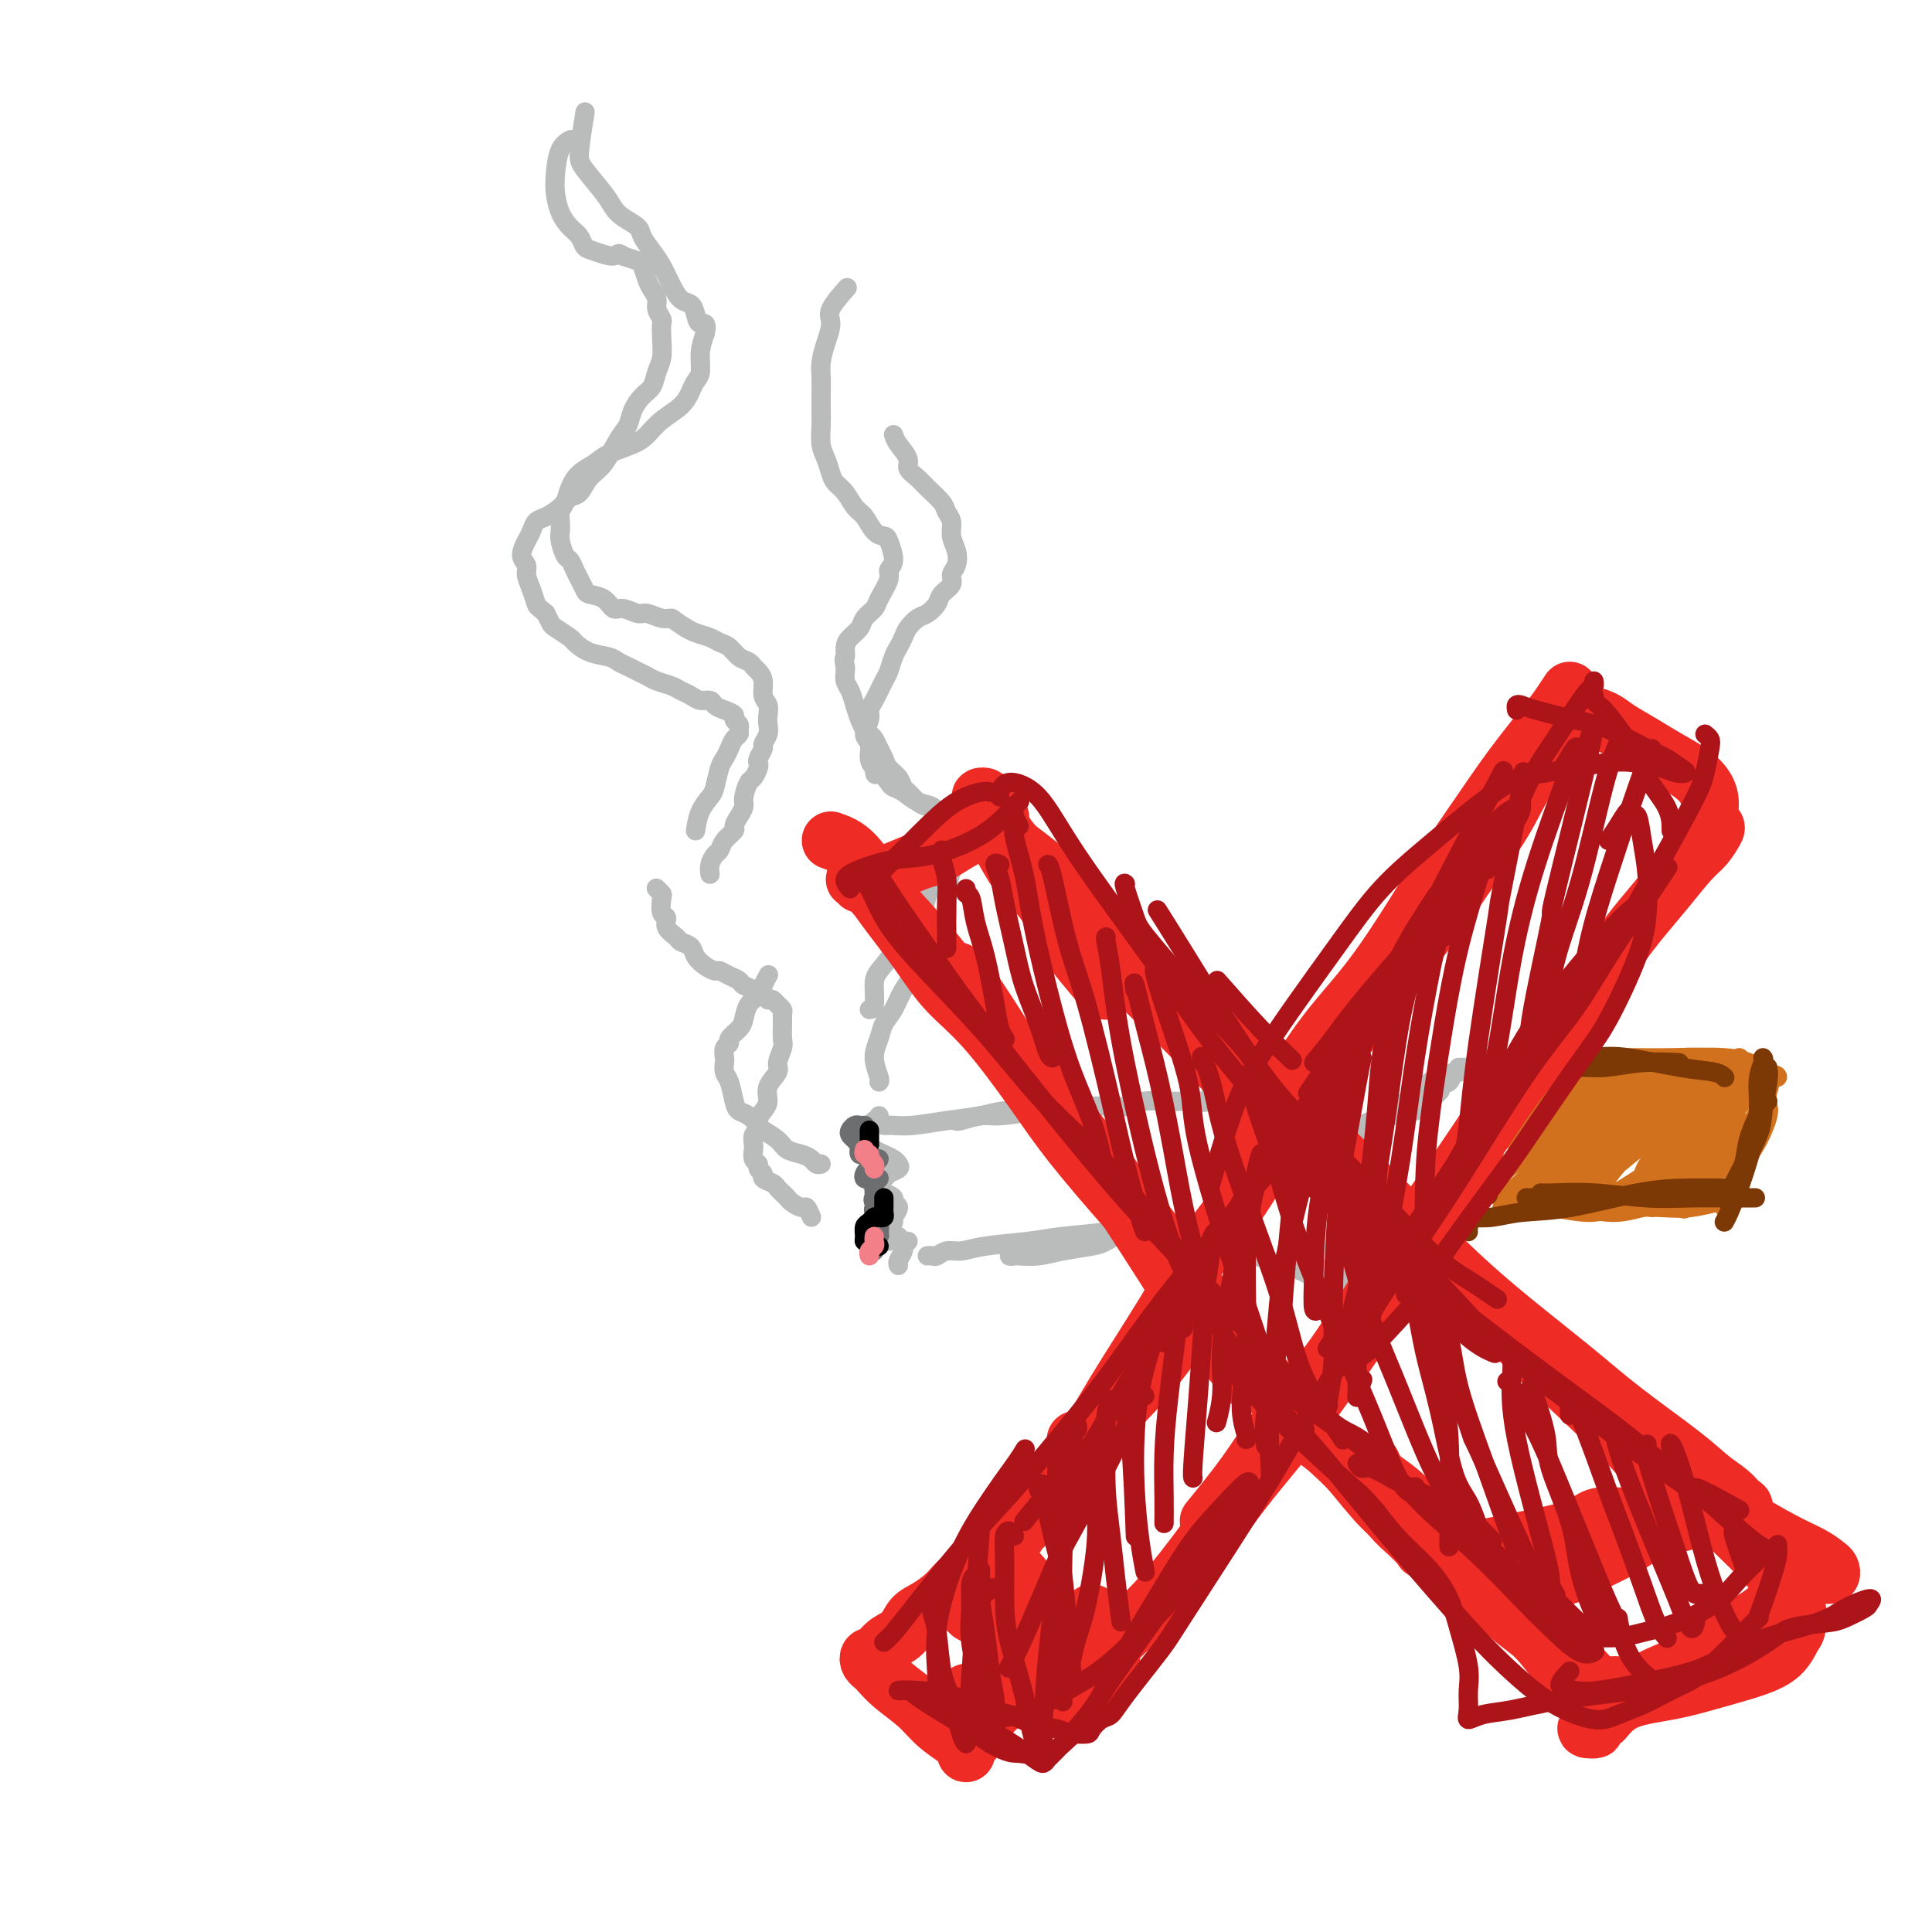 <svg viewBox='0 0 400 400' version='1.1' xmlns='http://www.w3.org/2000/svg' xmlns:xlink='http://www.w3.org/1999/xlink'><g fill='none' stroke='#BABBBB' stroke-width='4' stroke-linecap='round' stroke-linejoin='round'><path d='M182,231c0.083,0.477 0.166,0.954 0,1c-0.166,0.046 -0.581,-0.338 -1,0c-0.419,0.338 -0.842,1.400 -1,2c-0.158,0.600 -0.051,0.738 0,1c0.051,0.262 0.045,0.648 0,1c-0.045,0.352 -0.128,0.672 0,1c0.128,0.328 0.467,0.665 1,1c0.533,0.335 1.260,0.667 2,1c0.740,0.333 1.493,0.667 2,1c0.507,0.333 0.770,0.666 1,1c0.230,0.334 0.429,0.668 0,1c-0.429,0.332 -1.484,0.662 -2,1c-0.516,0.338 -0.493,0.683 -1,1c-0.507,0.317 -1.546,0.606 -2,1c-0.454,0.394 -0.324,0.893 0,1c0.324,0.107 0.842,-0.178 1,0c0.158,0.178 -0.044,0.820 0,1c0.044,0.180 0.333,-0.103 1,0c0.667,0.103 1.710,0.591 2,1c0.290,0.409 -0.174,0.740 0,1c0.174,0.260 0.985,0.451 1,1c0.015,0.549 -0.767,1.456 -1,2c-0.233,0.544 0.084,0.725 0,1c-0.084,0.275 -0.570,0.644 -1,1c-0.430,0.356 -0.805,0.698 -1,1c-0.195,0.302 -0.210,0.564 0,1c0.210,0.436 0.644,1.045 1,1c0.356,-0.045 0.634,-0.743 1,-1c0.366,-0.257 0.819,-0.073 1,0c0.181,0.073 0.091,0.037 0,0'/><path d='M188,257c-0.453,0.362 -0.906,0.724 -1,1c-0.094,0.276 0.171,0.466 0,1c-0.171,0.534 -0.777,1.413 -1,2c-0.223,0.587 -0.064,0.882 0,1c0.064,0.118 0.032,0.059 0,0'/><path d='M183,233c0.387,0.007 0.774,0.013 1,0c0.226,-0.013 0.291,-0.046 1,0c0.709,0.046 2.063,0.170 4,0c1.937,-0.170 4.456,-0.634 7,-1c2.544,-0.366 5.113,-0.634 7,-1c1.887,-0.366 3.094,-0.830 5,-1c1.906,-0.170 4.513,-0.046 6,0c1.487,0.046 1.853,0.013 2,0c0.147,-0.013 0.073,-0.007 0,0'/><path d='M198,232c0.044,0.119 0.088,0.238 1,0c0.912,-0.238 2.692,-0.834 4,-1c1.308,-0.166 2.144,0.099 4,0c1.856,-0.099 4.732,-0.563 7,-1c2.268,-0.437 3.927,-0.849 6,-1c2.073,-0.151 4.558,-0.041 6,0c1.442,0.041 1.841,0.012 2,0c0.159,-0.012 0.080,-0.006 0,0'/><path d='M229,229c1.906,0.113 3.813,0.226 5,0c1.187,-0.226 1.656,-0.791 3,-1c1.344,-0.209 3.563,-0.063 5,0c1.437,0.063 2.092,0.043 3,0c0.908,-0.043 2.071,-0.109 3,0c0.929,0.109 1.625,0.393 2,0c0.375,-0.393 0.428,-1.461 1,-2c0.572,-0.539 1.662,-0.548 2,0c0.338,0.548 -0.076,1.652 0,2c0.076,0.348 0.644,-0.061 1,0c0.356,0.061 0.502,0.592 1,1c0.498,0.408 1.348,0.691 2,1c0.652,0.309 1.106,0.642 2,1c0.894,0.358 2.229,0.741 3,1c0.771,0.259 0.977,0.395 2,1c1.023,0.605 2.863,1.679 4,2c1.137,0.321 1.573,-0.110 3,0c1.427,0.110 3.846,0.760 5,1c1.154,0.240 1.044,0.068 1,0c-0.044,-0.068 -0.022,-0.034 0,0'/><path d='M271,236c0.379,0.000 0.758,0.001 1,0c0.242,-0.001 0.347,-0.003 1,0c0.653,0.003 1.853,0.011 3,0c1.147,-0.011 2.241,-0.042 3,0c0.759,0.042 1.183,0.155 2,0c0.817,-0.155 2.028,-0.580 3,-1c0.972,-0.420 1.706,-0.834 2,-1c0.294,-0.166 0.147,-0.083 0,0'/><path d='M286,232c0.354,-0.354 0.708,-0.708 2,-1c1.292,-0.292 3.522,-0.522 5,-1c1.478,-0.478 2.206,-1.206 3,-2c0.794,-0.794 1.656,-1.656 2,-2c0.344,-0.344 0.172,-0.172 0,0'/><path d='M255,232c-0.073,-0.391 -0.147,-0.781 0,-1c0.147,-0.219 0.513,-0.266 1,0c0.487,0.266 1.095,0.846 2,1c0.905,0.154 2.106,-0.117 3,0c0.894,0.117 1.482,0.624 3,1c1.518,0.376 3.967,0.622 6,1c2.033,0.378 3.649,0.887 5,1c1.351,0.113 2.436,-0.169 3,0c0.564,0.169 0.606,0.788 1,1c0.394,0.212 1.140,0.015 1,0c-0.140,-0.015 -1.166,0.151 -2,0c-0.834,-0.151 -1.474,-0.618 -3,-1c-1.526,-0.382 -3.937,-0.680 -6,-1c-2.063,-0.320 -3.779,-0.661 -5,-1c-1.221,-0.339 -1.946,-0.675 -3,-1c-1.054,-0.325 -2.437,-0.638 -3,-1c-0.563,-0.362 -0.307,-0.774 0,-1c0.307,-0.226 0.665,-0.268 1,0c0.335,0.268 0.648,0.845 1,1c0.352,0.155 0.742,-0.112 2,0c1.258,0.112 3.385,0.603 5,1c1.615,0.397 2.719,0.698 4,1c1.281,0.302 2.738,0.603 4,1c1.262,0.397 2.328,0.890 3,1c0.672,0.110 0.950,-0.163 1,0c0.050,0.163 -0.129,0.761 0,1c0.129,0.239 0.564,0.120 1,0'/><path d='M280,236c4.025,0.490 1.589,-0.286 1,-1c-0.589,-0.714 0.671,-1.367 2,-2c1.329,-0.633 2.726,-1.245 4,-2c1.274,-0.755 2.423,-1.652 4,-3c1.577,-1.348 3.582,-3.148 5,-4c1.418,-0.852 2.248,-0.757 3,-1c0.752,-0.243 1.425,-0.825 2,-1c0.575,-0.175 1.053,0.057 1,0c-0.053,-0.057 -0.636,-0.405 -1,0c-0.364,0.405 -0.510,1.561 -1,2c-0.490,0.439 -1.326,0.160 -3,1c-1.674,0.840 -4.186,2.800 -6,4c-1.814,1.200 -2.929,1.641 -4,2c-1.071,0.359 -2.096,0.635 -3,1c-0.904,0.365 -1.687,0.819 -2,1c-0.313,0.181 -0.157,0.091 0,0'/><path d='M192,260c0.352,-0.032 0.704,-0.064 1,0c0.296,0.064 0.535,0.224 1,0c0.465,-0.224 1.154,-0.834 2,-1c0.846,-0.166 1.848,0.111 3,0c1.152,-0.111 2.455,-0.608 5,-1c2.545,-0.392 6.331,-0.677 9,-1c2.669,-0.323 4.222,-0.682 7,-1c2.778,-0.318 6.780,-0.594 9,-1c2.220,-0.406 2.657,-0.943 3,-1c0.343,-0.057 0.592,0.367 0,1c-0.592,0.633 -2.024,1.476 -3,2c-0.976,0.524 -1.495,0.729 -3,1c-1.505,0.271 -3.994,0.609 -6,1c-2.006,0.391 -3.528,0.834 -5,1c-1.472,0.166 -2.894,0.056 -4,0c-1.106,-0.056 -1.898,-0.056 -2,0c-0.102,0.056 0.485,0.169 1,0c0.515,-0.169 0.959,-0.621 2,-1c1.041,-0.379 2.680,-0.686 4,-1c1.320,-0.314 2.320,-0.634 5,-1c2.680,-0.366 7.039,-0.777 10,-1c2.961,-0.223 4.525,-0.256 7,0c2.475,0.256 5.860,0.802 8,1c2.140,0.198 3.034,0.049 4,0c0.966,-0.049 2.003,0.001 3,0c0.997,-0.001 1.952,-0.053 2,0c0.048,0.053 -0.813,0.210 -1,0c-0.187,-0.210 0.300,-0.788 0,-1c-0.300,-0.212 -1.389,-0.057 -2,0c-0.611,0.057 -0.746,0.016 -1,0c-0.254,-0.016 -0.627,-0.008 -1,0'/><path d='M250,256c-0.378,-0.185 0.177,-0.148 1,0c0.823,0.148 1.913,0.407 3,1c1.087,0.593 2.169,1.521 3,2c0.831,0.479 1.411,0.510 3,1c1.589,0.490 4.188,1.438 6,2c1.812,0.562 2.837,0.736 4,1c1.163,0.264 2.464,0.618 3,1c0.536,0.382 0.308,0.793 0,1c-0.308,0.207 -0.696,0.209 -1,0c-0.304,-0.209 -0.524,-0.630 -1,-1c-0.476,-0.370 -1.207,-0.688 -2,-1c-0.793,-0.312 -1.647,-0.616 -2,-1c-0.353,-0.384 -0.205,-0.846 0,-1c0.205,-0.154 0.468,0.000 1,0c0.532,-0.000 1.333,-0.155 2,0c0.667,0.155 1.201,0.618 2,1c0.799,0.382 1.864,0.681 3,1c1.136,0.319 2.342,0.656 3,1c0.658,0.344 0.767,0.695 1,1c0.233,0.305 0.591,0.563 1,1c0.409,0.437 0.871,1.053 1,1c0.129,-0.053 -0.073,-0.776 0,-1c0.073,-0.224 0.421,0.049 1,0c0.579,-0.049 1.390,-0.422 2,-1c0.610,-0.578 1.019,-1.361 2,-2c0.981,-0.639 2.533,-1.134 4,-2c1.467,-0.866 2.848,-2.105 4,-3c1.152,-0.895 2.076,-1.448 3,-2'/><path d='M297,256c2.906,-1.533 1.672,-0.365 1,0c-0.672,0.365 -0.783,-0.071 -1,0c-0.217,0.071 -0.541,0.651 -1,1c-0.459,0.349 -1.053,0.467 -2,1c-0.947,0.533 -2.249,1.480 -3,2c-0.751,0.520 -0.953,0.613 -1,1c-0.047,0.387 0.060,1.067 0,1c-0.060,-0.067 -0.287,-0.882 0,-1c0.287,-0.118 1.089,0.459 2,0c0.911,-0.459 1.933,-1.955 3,-3c1.067,-1.045 2.181,-1.639 3,-2c0.819,-0.361 1.343,-0.488 2,-1c0.657,-0.512 1.446,-1.407 2,-2c0.554,-0.593 0.873,-0.884 1,-1c0.127,-0.116 0.064,-0.058 0,0'/><path d='M302,252c0.364,0.000 0.728,0.000 1,0c0.272,0.000 0.451,0.000 1,0c0.549,0.000 1.467,0.000 2,0c0.533,0.000 0.682,0.000 1,0c0.318,-0.000 0.805,0.000 1,0c0.195,-0.000 0.097,0.000 0,0'/><path d='M302,221c0.251,0.002 0.502,0.004 1,0c0.498,-0.004 1.244,-0.015 2,0c0.756,0.015 1.522,0.056 2,0c0.478,-0.056 0.667,-0.207 1,0c0.333,0.207 0.809,0.774 1,1c0.191,0.226 0.095,0.113 0,0'/></g>
<g fill='none' stroke='#D2711D' stroke-width='4' stroke-linecap='round' stroke-linejoin='round'><path d='M309,219c0.083,0.211 0.166,0.421 0,1c-0.166,0.579 -0.580,1.525 -1,4c-0.420,2.475 -0.844,6.478 -1,9c-0.156,2.522 -0.042,3.563 0,5c0.042,1.437 0.011,3.272 0,5c-0.011,1.728 -0.003,3.351 0,4c0.003,0.649 0.002,0.325 0,0'/><path d='M311,223c-0.318,1.817 -0.636,3.635 -1,5c-0.364,1.365 -0.773,2.278 -1,4c-0.227,1.722 -0.271,4.251 0,6c0.271,1.749 0.856,2.716 1,4c0.144,1.284 -0.154,2.884 0,4c0.154,1.116 0.758,1.747 1,2c0.242,0.253 0.121,0.126 0,0'/><path d='M315,224c0.095,0.004 0.191,0.009 1,0c0.809,-0.009 2.332,-0.030 4,0c1.668,0.030 3.480,0.113 5,0c1.520,-0.113 2.747,-0.423 5,-1c2.253,-0.577 5.532,-1.423 8,-2c2.468,-0.577 4.126,-0.886 5,-1c0.874,-0.114 0.964,-0.033 1,0c0.036,0.033 0.018,0.016 0,0'/><path d='M316,221c-0.519,0.028 -1.038,0.056 -1,0c0.038,-0.056 0.635,-0.196 1,0c0.365,0.196 0.500,0.729 1,1c0.500,0.271 1.364,0.279 3,0c1.636,-0.279 4.043,-0.845 6,-1c1.957,-0.155 3.464,0.102 6,0c2.536,-0.102 6.103,-0.563 9,-1c2.897,-0.437 5.126,-0.848 7,-1c1.874,-0.152 3.393,-0.043 4,0c0.607,0.043 0.304,0.022 0,0'/><path d='M319,219c0.561,-0.001 1.121,-0.001 3,0c1.879,0.001 5.075,0.004 8,0c2.925,-0.004 5.579,-0.015 8,0c2.421,0.015 4.608,0.056 8,0c3.392,-0.056 7.990,-0.207 11,0c3.010,0.207 4.431,0.774 5,1c0.569,0.226 0.284,0.113 0,0'/><path d='M310,247c0.341,0.444 0.682,0.888 1,1c0.318,0.112 0.614,-0.109 1,0c0.386,0.109 0.863,0.547 2,1c1.137,0.453 2.935,0.920 5,1c2.065,0.080 4.396,-0.227 7,0c2.604,0.227 5.482,0.989 8,1c2.518,0.011 4.678,-0.728 6,-1c1.322,-0.272 1.806,-0.078 2,0c0.194,0.078 0.097,0.039 0,0'/><path d='M311,250c0.375,0.003 0.750,0.006 1,0c0.250,-0.006 0.376,-0.019 1,0c0.624,0.019 1.748,0.072 3,0c1.252,-0.072 2.633,-0.267 5,0c2.367,0.267 5.721,0.996 8,1c2.279,0.004 3.484,-0.717 6,-1c2.516,-0.283 6.345,-0.127 9,0c2.655,0.127 4.138,0.227 6,0c1.862,-0.227 4.103,-0.779 5,-1c0.897,-0.221 0.448,-0.110 0,0'/><path d='M366,223c-0.449,0.464 -0.897,0.929 -1,1c-0.103,0.071 0.140,-0.251 0,1c-0.140,1.251 -0.663,4.076 -1,6c-0.337,1.924 -0.487,2.946 -1,5c-0.513,2.054 -1.388,5.138 -2,7c-0.612,1.862 -0.959,2.502 -1,3c-0.041,0.498 0.226,0.854 0,1c-0.226,0.146 -0.945,0.082 -1,0c-0.055,-0.082 0.552,-0.181 1,-1c0.448,-0.819 0.735,-2.357 1,-4c0.265,-1.643 0.506,-3.392 1,-5c0.494,-1.608 1.240,-3.076 2,-5c0.760,-1.924 1.532,-4.304 2,-6c0.468,-1.696 0.631,-2.709 1,-3c0.369,-0.291 0.944,0.141 1,0c0.056,-0.141 -0.409,-0.854 -1,0c-0.591,0.854 -1.310,3.277 -2,5c-0.690,1.723 -1.353,2.747 -2,4c-0.647,1.253 -1.280,2.735 -2,5c-0.720,2.265 -1.528,5.313 -2,7c-0.472,1.687 -0.607,2.013 -1,3c-0.393,0.987 -1.042,2.635 -1,3c0.042,0.365 0.777,-0.554 1,-1c0.223,-0.446 -0.066,-0.420 0,-1c0.066,-0.580 0.487,-1.767 1,-3c0.513,-1.233 1.118,-2.513 2,-4c0.882,-1.487 2.041,-3.182 3,-5c0.959,-1.818 1.720,-3.759 2,-5c0.280,-1.241 0.080,-1.783 0,-2c-0.080,-0.217 -0.040,-0.108 0,0'/></g>
<g fill='none' stroke='#6D6E70' stroke-width='4' stroke-linecap='round' stroke-linejoin='round'><path d='M179,233c-0.338,0.024 -0.676,0.048 -1,0c-0.324,-0.048 -0.634,-0.167 -1,0c-0.366,0.167 -0.789,0.619 -1,1c-0.211,0.381 -0.210,0.689 0,1c0.210,0.311 0.628,0.623 1,1c0.372,0.377 0.699,0.818 1,1c0.301,0.182 0.577,0.105 1,0c0.423,-0.105 0.992,-0.239 1,0c0.008,0.239 -0.545,0.852 -1,1c-0.455,0.148 -0.813,-0.171 -1,0c-0.187,0.171 -0.203,0.830 0,1c0.203,0.170 0.625,-0.148 1,0c0.375,0.148 0.704,0.762 1,1c0.296,0.238 0.560,0.102 1,0c0.440,-0.102 1.057,-0.168 1,0c-0.057,0.168 -0.787,0.571 -1,1c-0.213,0.429 0.090,0.886 0,1c-0.090,0.114 -0.571,-0.113 -1,0c-0.429,0.113 -0.804,0.565 -1,1c-0.196,0.435 -0.214,0.852 0,1c0.214,0.148 0.660,0.029 1,0c0.340,-0.029 0.575,0.034 1,0c0.425,-0.034 1.042,-0.164 1,0c-0.042,0.164 -0.742,0.621 -1,1c-0.258,0.379 -0.074,0.680 0,1c0.074,0.320 0.037,0.660 0,1'/><path d='M181,247c0.794,2.173 0.279,1.107 0,1c-0.279,-0.107 -0.323,0.745 0,1c0.323,0.255 1.014,-0.086 1,0c-0.014,0.086 -0.732,0.600 -1,1c-0.268,0.400 -0.086,0.684 0,1c0.086,0.316 0.077,0.662 0,1c-0.077,0.338 -0.220,0.668 0,1c0.220,0.332 0.805,0.666 1,1c0.195,0.334 -0.000,0.668 0,1c0.000,0.332 0.196,0.664 0,1c-0.196,0.336 -0.785,0.678 -1,1c-0.215,0.322 -0.058,0.625 0,1c0.058,0.375 0.017,0.821 0,1c-0.017,0.179 -0.008,0.089 0,0'/></g>
<g fill='none' stroke='#000000' stroke-width='4' stroke-linecap='round' stroke-linejoin='round'><path d='M182,258c-0.340,0.117 -0.680,0.235 -1,0c-0.320,-0.235 -0.619,-0.822 -1,-1c-0.381,-0.178 -0.845,0.054 -1,0c-0.155,-0.054 -0.000,-0.393 0,-1c0.000,-0.607 -0.154,-1.482 0,-2c0.154,-0.518 0.616,-0.678 1,-1c0.384,-0.322 0.691,-0.807 1,-1c0.309,-0.193 0.619,-0.093 1,0c0.381,0.093 0.834,0.179 1,0c0.166,-0.179 0.044,-0.623 0,-1c-0.044,-0.377 -0.012,-0.689 0,-1c0.012,-0.311 0.003,-0.622 0,-1c-0.003,-0.378 -0.001,-0.822 0,-1c0.001,-0.178 0.000,-0.089 0,0'/><path d='M180,234c0.000,0.339 0.000,0.679 0,1c0.000,0.321 0.000,0.625 0,1c0.000,0.375 0.000,0.821 0,1c0.000,0.179 0.000,0.089 0,0'/></g>
<g fill='none' stroke='#F37F89' stroke-width='4' stroke-linecap='round' stroke-linejoin='round'><path d='M179,238c-0.121,0.447 -0.243,0.894 0,1c0.243,0.106 0.850,-0.129 1,0c0.150,0.129 -0.156,0.622 0,1c0.156,0.378 0.773,0.640 1,1c0.227,0.360 0.065,0.817 0,1c-0.065,0.183 -0.032,0.091 0,0'/><path d='M181,256c-0.030,0.332 -0.061,0.663 0,1c0.061,0.337 0.212,0.678 0,1c-0.212,0.322 -0.788,0.625 -1,1c-0.212,0.375 -0.061,0.821 0,1c0.061,0.179 0.030,0.089 0,0'/></g>
<g fill='none' stroke='#BABBBB' stroke-width='4' stroke-linecap='round' stroke-linejoin='round'><path d='M168,252c-0.364,-0.869 -0.727,-1.738 -1,-2c-0.273,-0.262 -0.455,0.085 -1,0c-0.545,-0.085 -1.454,-0.600 -2,-1c-0.546,-0.400 -0.728,-0.685 -1,-1c-0.272,-0.315 -0.632,-0.662 -1,-1c-0.368,-0.338 -0.744,-0.668 -1,-1c-0.256,-0.332 -0.393,-0.667 -1,-1c-0.607,-0.333 -1.683,-0.666 -2,-1c-0.317,-0.334 0.125,-0.671 0,-1c-0.125,-0.329 -0.818,-0.650 -1,-1c-0.182,-0.350 0.146,-0.728 0,-1c-0.146,-0.272 -0.767,-0.439 -1,-1c-0.233,-0.561 -0.077,-1.515 0,-2c0.077,-0.485 0.076,-0.500 0,-1c-0.076,-0.500 -0.226,-1.484 0,-2c0.226,-0.516 0.829,-0.564 1,-1c0.171,-0.436 -0.090,-1.262 0,-2c0.090,-0.738 0.531,-1.390 1,-2c0.469,-0.610 0.967,-1.179 1,-2c0.033,-0.821 -0.397,-1.896 0,-3c0.397,-1.104 1.623,-2.239 2,-3c0.377,-0.761 -0.095,-1.149 0,-2c0.095,-0.851 0.758,-2.164 1,-3c0.242,-0.836 0.062,-1.193 0,-2c-0.062,-0.807 -0.005,-2.062 0,-3c0.005,-0.938 -0.040,-1.558 0,-2c0.040,-0.442 0.165,-0.706 0,-1c-0.165,-0.294 -0.621,-0.618 -1,-1c-0.379,-0.382 -0.680,-0.824 -1,-1c-0.320,-0.176 -0.660,-0.088 -1,0'/><path d='M159,207c-0.886,-1.726 -1.602,-1.039 -2,-1c-0.398,0.039 -0.478,-0.568 -1,-1c-0.522,-0.432 -1.487,-0.690 -2,-1c-0.513,-0.310 -0.574,-0.674 -1,-1c-0.426,-0.326 -1.217,-0.615 -2,-1c-0.783,-0.385 -1.556,-0.866 -2,-1c-0.444,-0.134 -0.557,0.080 -1,0c-0.443,-0.080 -1.217,-0.455 -2,-1c-0.783,-0.545 -1.577,-1.262 -2,-2c-0.423,-0.738 -0.477,-1.497 -1,-2c-0.523,-0.503 -1.517,-0.748 -2,-1c-0.483,-0.252 -0.455,-0.509 -1,-1c-0.545,-0.491 -1.662,-1.217 -2,-2c-0.338,-0.783 0.102,-1.625 0,-2c-0.102,-0.375 -0.746,-0.283 -1,-1c-0.254,-0.717 -0.120,-2.244 0,-3c0.120,-0.756 0.225,-0.742 0,-1c-0.225,-0.258 -0.778,-0.788 -1,-1c-0.222,-0.212 -0.111,-0.106 0,0'/><path d='M144,172c0.220,-1.382 0.440,-2.765 1,-4c0.560,-1.235 1.459,-2.323 2,-3c0.541,-0.677 0.722,-0.945 1,-2c0.278,-1.055 0.653,-2.899 1,-4c0.347,-1.101 0.667,-1.461 1,-2c0.333,-0.539 0.679,-1.258 1,-2c0.321,-0.742 0.618,-1.508 1,-2c0.382,-0.492 0.850,-0.709 1,-1c0.150,-0.291 -0.018,-0.655 0,-1c0.018,-0.345 0.222,-0.669 0,-1c-0.222,-0.331 -0.871,-0.667 -1,-1c-0.129,-0.333 0.261,-0.663 0,-1c-0.261,-0.337 -1.172,-0.682 -2,-1c-0.828,-0.318 -1.573,-0.610 -2,-1c-0.427,-0.390 -0.536,-0.878 -1,-1c-0.464,-0.122 -1.283,0.122 -2,0c-0.717,-0.122 -1.333,-0.610 -2,-1c-0.667,-0.390 -1.386,-0.682 -2,-1c-0.614,-0.318 -1.123,-0.663 -2,-1c-0.877,-0.337 -2.122,-0.668 -3,-1c-0.878,-0.332 -1.388,-0.667 -2,-1c-0.612,-0.333 -1.325,-0.666 -2,-1c-0.675,-0.334 -1.313,-0.671 -2,-1c-0.687,-0.329 -1.425,-0.650 -2,-1c-0.575,-0.350 -0.988,-0.728 -2,-1c-1.012,-0.272 -2.624,-0.439 -4,-1c-1.376,-0.561 -2.515,-1.515 -3,-2c-0.485,-0.485 -0.316,-0.501 -1,-1c-0.684,-0.499 -2.223,-1.480 -3,-2c-0.777,-0.520 -0.794,-0.577 -1,-1c-0.206,-0.423 -0.603,-1.211 -1,-2'/><path d='M113,127c-1.802,-1.550 -1.808,-1.425 -2,-2c-0.192,-0.575 -0.570,-1.848 -1,-3c-0.430,-1.152 -0.911,-2.181 -1,-3c-0.089,-0.819 0.213,-1.428 0,-2c-0.213,-0.572 -0.942,-1.108 -1,-2c-0.058,-0.892 0.554,-2.139 1,-3c0.446,-0.861 0.724,-1.334 1,-2c0.276,-0.666 0.549,-1.525 1,-2c0.451,-0.475 1.079,-0.568 2,-1c0.921,-0.432 2.136,-1.205 3,-2c0.864,-0.795 1.376,-1.613 2,-2c0.624,-0.387 1.362,-0.344 2,-1c0.638,-0.656 1.178,-2.013 2,-3c0.822,-0.987 1.925,-1.605 3,-3c1.075,-1.395 2.123,-3.566 3,-5c0.877,-1.434 1.583,-2.131 2,-3c0.417,-0.869 0.546,-1.912 1,-3c0.454,-1.088 1.232,-2.223 2,-3c0.768,-0.777 1.526,-1.196 2,-2c0.474,-0.804 0.664,-1.993 1,-3c0.336,-1.007 0.818,-1.831 1,-3c0.182,-1.169 0.064,-2.683 0,-4c-0.064,-1.317 -0.073,-2.436 0,-3c0.073,-0.564 0.227,-0.573 0,-1c-0.227,-0.427 -0.835,-1.274 -1,-2c-0.165,-0.726 0.112,-1.332 0,-2c-0.112,-0.668 -0.613,-1.397 -1,-2c-0.387,-0.603 -0.660,-1.079 -1,-2c-0.340,-0.921 -0.745,-2.286 -1,-3c-0.255,-0.714 -0.358,-0.775 -1,-1c-0.642,-0.225 -1.821,-0.612 -3,-1'/><path d='M129,53c-1.168,-1.031 -1.089,-0.110 -2,0c-0.911,0.110 -2.811,-0.591 -4,-1c-1.189,-0.409 -1.667,-0.524 -2,-1c-0.333,-0.476 -0.520,-1.311 -1,-2c-0.480,-0.689 -1.251,-1.231 -2,-2c-0.749,-0.769 -1.475,-1.765 -2,-3c-0.525,-1.235 -0.848,-2.709 -1,-4c-0.152,-1.291 -0.134,-2.397 0,-4c0.134,-1.603 0.382,-3.701 1,-5c0.618,-1.299 1.605,-1.800 2,-2c0.395,-0.200 0.197,-0.100 0,0'/><path d='M170,241c-0.348,0.088 -0.697,0.176 -1,0c-0.303,-0.176 -0.561,-0.614 -1,-1c-0.439,-0.386 -1.058,-0.718 -2,-1c-0.942,-0.282 -2.206,-0.513 -3,-1c-0.794,-0.487 -1.120,-1.229 -2,-2c-0.880,-0.771 -2.316,-1.569 -3,-2c-0.684,-0.431 -0.617,-0.493 -1,-1c-0.383,-0.507 -1.217,-1.458 -2,-2c-0.783,-0.542 -1.516,-0.674 -2,-1c-0.484,-0.326 -0.718,-0.846 -1,-2c-0.282,-1.154 -0.613,-2.943 -1,-4c-0.387,-1.057 -0.832,-1.383 -1,-2c-0.168,-0.617 -0.061,-1.527 0,-2c0.061,-0.473 0.076,-0.511 0,-1c-0.076,-0.489 -0.241,-1.428 0,-2c0.241,-0.572 0.890,-0.776 1,-1c0.110,-0.224 -0.317,-0.469 0,-1c0.317,-0.531 1.380,-1.349 2,-2c0.620,-0.651 0.797,-1.134 1,-2c0.203,-0.866 0.433,-2.113 1,-3c0.567,-0.887 1.472,-1.413 2,-2c0.528,-0.587 0.681,-1.235 1,-2c0.319,-0.765 0.806,-1.647 1,-2c0.194,-0.353 0.097,-0.176 0,0'/><path d='M147,181c-0.087,-0.637 -0.173,-1.274 0,-2c0.173,-0.726 0.606,-1.542 1,-2c0.394,-0.458 0.749,-0.559 1,-1c0.251,-0.441 0.397,-1.221 1,-2c0.603,-0.779 1.663,-1.558 2,-2c0.337,-0.442 -0.050,-0.546 0,-1c0.050,-0.454 0.538,-1.258 1,-2c0.462,-0.742 0.898,-1.421 1,-2c0.102,-0.579 -0.130,-1.058 0,-2c0.130,-0.942 0.622,-2.345 1,-3c0.378,-0.655 0.641,-0.561 1,-1c0.359,-0.439 0.813,-1.412 1,-2c0.187,-0.588 0.106,-0.790 0,-1c-0.106,-0.210 -0.239,-0.426 0,-1c0.239,-0.574 0.848,-1.505 1,-2c0.152,-0.495 -0.154,-0.556 0,-1c0.154,-0.444 0.769,-1.273 1,-2c0.231,-0.727 0.077,-1.353 0,-2c-0.077,-0.647 -0.076,-1.315 0,-2c0.076,-0.685 0.227,-1.388 0,-2c-0.227,-0.612 -0.834,-1.134 -1,-2c-0.166,-0.866 0.107,-2.076 0,-3c-0.107,-0.924 -0.595,-1.561 -1,-2c-0.405,-0.439 -0.728,-0.681 -1,-1c-0.272,-0.319 -0.495,-0.715 -1,-1c-0.505,-0.285 -1.294,-0.457 -2,-1c-0.706,-0.543 -1.330,-1.455 -2,-2c-0.670,-0.545 -1.386,-0.723 -2,-1c-0.614,-0.277 -1.127,-0.651 -2,-1c-0.873,-0.349 -2.107,-0.671 -3,-1c-0.893,-0.329 -1.447,-0.664 -2,-1'/><path d='M142,130c-2.767,-1.708 -2.684,-1.979 -3,-2c-0.316,-0.021 -1.029,0.206 -2,0c-0.971,-0.206 -2.198,-0.847 -3,-1c-0.802,-0.153 -1.178,0.180 -2,0c-0.822,-0.180 -2.090,-0.873 -3,-1c-0.910,-0.127 -1.462,0.314 -2,0c-0.538,-0.314 -1.061,-1.382 -2,-2c-0.939,-0.618 -2.293,-0.786 -3,-1c-0.707,-0.214 -0.767,-0.475 -1,-1c-0.233,-0.525 -0.641,-1.313 -1,-2c-0.359,-0.687 -0.671,-1.272 -1,-2c-0.329,-0.728 -0.676,-1.598 -1,-2c-0.324,-0.402 -0.623,-0.334 -1,-1c-0.377,-0.666 -0.830,-2.064 -1,-3c-0.170,-0.936 -0.057,-1.408 0,-2c0.057,-0.592 0.059,-1.303 0,-2c-0.059,-0.697 -0.178,-1.380 0,-2c0.178,-0.620 0.653,-1.177 1,-2c0.347,-0.823 0.564,-1.911 1,-3c0.436,-1.089 1.089,-2.178 2,-3c0.911,-0.822 2.080,-1.378 3,-2c0.920,-0.622 1.591,-1.310 3,-2c1.409,-0.690 3.558,-1.382 5,-2c1.442,-0.618 2.179,-1.163 3,-2c0.821,-0.837 1.727,-1.966 3,-3c1.273,-1.034 2.915,-1.974 4,-3c1.085,-1.026 1.614,-2.140 2,-3c0.386,-0.860 0.629,-1.468 1,-2c0.371,-0.532 0.869,-0.989 1,-2c0.131,-1.011 -0.105,-2.574 0,-4c0.105,-1.426 0.553,-2.713 1,-4'/><path d='M146,69c0.598,-2.683 -0.406,-1.890 -1,-2c-0.594,-0.110 -0.778,-1.124 -1,-2c-0.222,-0.876 -0.482,-1.613 -1,-2c-0.518,-0.387 -1.295,-0.425 -2,-1c-0.705,-0.575 -1.339,-1.687 -2,-3c-0.661,-1.313 -1.350,-2.827 -2,-4c-0.650,-1.173 -1.263,-2.005 -2,-3c-0.737,-0.995 -1.599,-2.154 -2,-3c-0.401,-0.846 -0.342,-1.378 -1,-2c-0.658,-0.622 -2.034,-1.334 -3,-2c-0.966,-0.666 -1.523,-1.287 -2,-2c-0.477,-0.713 -0.874,-1.520 -2,-3c-1.126,-1.480 -2.982,-3.634 -4,-5c-1.018,-1.366 -1.197,-1.945 -1,-4c0.197,-2.055 0.771,-5.587 1,-7c0.229,-1.413 0.115,-0.706 0,0'/><path d='M180,209c0.430,-0.035 0.859,-0.069 1,-1c0.141,-0.931 -0.008,-2.758 0,-4c0.008,-1.242 0.172,-1.898 1,-3c0.828,-1.102 2.320,-2.651 3,-4c0.680,-1.349 0.549,-2.498 1,-3c0.451,-0.502 1.483,-0.358 2,-1c0.517,-0.642 0.520,-2.071 1,-3c0.480,-0.929 1.439,-1.359 2,-2c0.561,-0.641 0.725,-1.493 1,-3c0.275,-1.507 0.660,-3.668 1,-5c0.340,-1.332 0.635,-1.835 1,-3c0.365,-1.165 0.800,-2.994 1,-4c0.200,-1.006 0.166,-1.191 0,-2c-0.166,-0.809 -0.464,-2.243 -1,-3c-0.536,-0.757 -1.308,-0.836 -2,-1c-0.692,-0.164 -1.302,-0.414 -2,-1c-0.698,-0.586 -1.482,-1.508 -2,-2c-0.518,-0.492 -0.769,-0.554 -1,-1c-0.231,-0.446 -0.443,-1.275 -1,-2c-0.557,-0.725 -1.459,-1.346 -2,-2c-0.541,-0.654 -0.722,-1.340 -1,-2c-0.278,-0.660 -0.652,-1.292 -1,-2c-0.348,-0.708 -0.671,-1.491 -1,-2c-0.329,-0.509 -0.665,-0.745 -1,-1c-0.335,-0.255 -0.668,-0.529 -1,-1c-0.332,-0.471 -0.663,-1.138 -1,-2c-0.337,-0.862 -0.679,-1.919 -1,-3c-0.321,-1.081 -0.622,-2.187 -1,-3c-0.378,-0.813 -0.832,-1.334 -1,-2c-0.168,-0.666 -0.048,-1.476 0,-2c0.048,-0.524 0.024,-0.762 0,-1'/><path d='M175,138c-0.456,-2.059 -0.096,-1.706 0,-2c0.096,-0.294 -0.072,-1.234 0,-2c0.072,-0.766 0.385,-1.358 1,-2c0.615,-0.642 1.532,-1.334 2,-2c0.468,-0.666 0.488,-1.306 1,-2c0.512,-0.694 1.515,-1.444 2,-2c0.485,-0.556 0.452,-0.920 1,-2c0.548,-1.080 1.675,-2.878 2,-4c0.325,-1.122 -0.154,-1.570 0,-2c0.154,-0.430 0.939,-0.843 1,-2c0.061,-1.157 -0.603,-3.057 -1,-4c-0.397,-0.943 -0.529,-0.928 -1,-1c-0.471,-0.072 -1.282,-0.232 -2,-1c-0.718,-0.768 -1.344,-2.144 -2,-3c-0.656,-0.856 -1.341,-1.191 -2,-2c-0.659,-0.809 -1.291,-2.091 -2,-3c-0.709,-0.909 -1.497,-1.444 -2,-2c-0.503,-0.556 -0.723,-1.134 -1,-2c-0.277,-0.866 -0.610,-2.020 -1,-3c-0.390,-0.980 -0.836,-1.784 -1,-3c-0.164,-1.216 -0.045,-2.842 0,-4c0.045,-1.158 0.014,-1.849 0,-3c-0.014,-1.151 -0.013,-2.763 0,-4c0.013,-1.237 0.039,-2.100 0,-3c-0.039,-0.900 -0.143,-1.835 0,-3c0.143,-1.165 0.533,-2.558 1,-4c0.467,-1.442 1.012,-2.933 1,-4c-0.012,-1.067 -0.580,-1.710 0,-3c0.580,-1.290 2.309,-3.226 3,-4c0.691,-0.774 0.346,-0.387 0,0'/><path d='M185,90c0.183,0.553 0.365,1.106 1,2c0.635,0.894 1.722,2.130 2,3c0.278,0.870 -0.252,1.374 0,2c0.252,0.626 1.287,1.374 2,2c0.713,0.626 1.104,1.129 2,2c0.896,0.871 2.296,2.109 3,3c0.704,0.891 0.712,1.436 1,2c0.288,0.564 0.858,1.148 1,2c0.142,0.852 -0.142,1.971 0,3c0.142,1.029 0.711,1.966 1,3c0.289,1.034 0.300,2.163 0,3c-0.300,0.837 -0.909,1.380 -1,2c-0.091,0.620 0.338,1.317 0,2c-0.338,0.683 -1.442,1.352 -2,2c-0.558,0.648 -0.569,1.276 -1,2c-0.431,0.724 -1.281,1.545 -2,2c-0.719,0.455 -1.306,0.543 -2,1c-0.694,0.457 -1.496,1.281 -2,2c-0.504,0.719 -0.712,1.331 -1,2c-0.288,0.669 -0.658,1.394 -1,2c-0.342,0.606 -0.656,1.093 -1,2c-0.344,0.907 -0.718,2.234 -1,3c-0.282,0.766 -0.473,0.972 -1,2c-0.527,1.028 -1.391,2.879 -2,4c-0.609,1.121 -0.963,1.511 -1,2c-0.037,0.489 0.241,1.076 0,2c-0.241,0.924 -1.003,2.186 -1,3c0.003,0.814 0.770,1.181 1,2c0.230,0.819 -0.077,2.091 0,3c0.077,0.909 0.539,1.454 1,2'/><path d='M181,159c0.115,2.285 0.404,0.997 1,1c0.596,0.003 1.501,1.295 2,2c0.499,0.705 0.592,0.821 1,1c0.408,0.179 1.130,0.421 2,1c0.870,0.579 1.887,1.494 3,2c1.113,0.506 2.322,0.601 3,1c0.678,0.399 0.824,1.102 1,2c0.176,0.898 0.383,1.992 1,3c0.617,1.008 1.643,1.930 2,3c0.357,1.070 0.044,2.286 0,3c-0.044,0.714 0.181,0.925 0,2c-0.181,1.075 -0.769,3.014 -1,4c-0.231,0.986 -0.107,1.021 0,2c0.107,0.979 0.195,2.904 0,4c-0.195,1.096 -0.675,1.363 -1,2c-0.325,0.637 -0.495,1.644 -1,3c-0.505,1.356 -1.343,3.062 -2,4c-0.657,0.938 -1.131,1.107 -2,2c-0.869,0.893 -2.133,2.510 -3,4c-0.867,1.490 -1.339,2.855 -2,4c-0.661,1.145 -1.512,2.072 -2,3c-0.488,0.928 -0.614,1.856 -1,3c-0.386,1.144 -1.031,2.502 -1,4c0.031,1.498 0.739,3.134 1,4c0.261,0.866 0.075,0.962 0,1c-0.075,0.038 -0.037,0.019 0,0'/></g>
<g fill='none' stroke='#D2711D' stroke-width='4' stroke-linecap='round' stroke-linejoin='round'><path d='M322,222c0.072,-0.436 0.144,-0.873 0,-1c-0.144,-0.127 -0.504,0.055 -1,0c-0.496,-0.055 -1.127,-0.348 -2,0c-0.873,0.348 -1.987,1.337 -3,2c-1.013,0.663 -1.926,1.002 -3,2c-1.074,0.998 -2.311,2.657 -3,4c-0.689,1.343 -0.831,2.371 -1,3c-0.169,0.629 -0.364,0.859 0,1c0.364,0.141 1.287,0.193 2,0c0.713,-0.193 1.215,-0.630 2,-1c0.785,-0.370 1.853,-0.672 3,-2c1.147,-1.328 2.373,-3.682 3,-5c0.627,-1.318 0.655,-1.600 1,-2c0.345,-0.400 1.005,-0.918 1,-1c-0.005,-0.082 -0.676,0.272 -1,0c-0.324,-0.272 -0.300,-1.171 -1,-1c-0.700,0.171 -2.123,1.411 -3,2c-0.877,0.589 -1.210,0.526 -2,2c-0.790,1.474 -2.039,4.483 -3,6c-0.961,1.517 -1.633,1.540 -2,2c-0.367,0.460 -0.427,1.355 0,2c0.427,0.645 1.343,1.040 2,1c0.657,-0.040 1.057,-0.516 2,-1c0.943,-0.484 2.431,-0.977 4,-2c1.569,-1.023 3.219,-2.577 5,-4c1.781,-1.423 3.693,-2.715 5,-4c1.307,-1.285 2.008,-2.563 2,-3c-0.008,-0.437 -0.724,-0.035 -1,0c-0.276,0.035 -0.113,-0.298 -1,0c-0.887,0.298 -2.825,1.228 -4,2c-1.175,0.772 -1.588,1.386 -2,2'/><path d='M321,226c-2.898,2.003 -6.143,5.010 -8,7c-1.857,1.990 -2.327,2.964 -3,4c-0.673,1.036 -1.551,2.136 -2,3c-0.449,0.864 -0.469,1.492 0,2c0.469,0.508 1.428,0.895 2,1c0.572,0.105 0.759,-0.074 2,-1c1.241,-0.926 3.536,-2.601 5,-4c1.464,-1.399 2.095,-2.522 4,-4c1.905,-1.478 5.082,-3.311 7,-5c1.918,-1.689 2.575,-3.235 3,-4c0.425,-0.765 0.616,-0.749 1,-1c0.384,-0.251 0.961,-0.769 1,-1c0.039,-0.231 -0.461,-0.175 -1,0c-0.539,0.175 -1.117,0.468 -3,2c-1.883,1.532 -5.069,4.303 -7,6c-1.931,1.697 -2.606,2.321 -4,4c-1.394,1.679 -3.509,4.414 -5,6c-1.491,1.586 -2.360,2.022 -3,3c-0.640,0.978 -1.051,2.499 -1,3c0.051,0.501 0.566,-0.017 1,0c0.434,0.017 0.788,0.569 2,0c1.212,-0.569 3.283,-2.260 5,-4c1.717,-1.740 3.082,-3.528 5,-5c1.918,-1.472 4.391,-2.629 7,-5c2.609,-2.371 5.355,-5.955 7,-8c1.645,-2.045 2.188,-2.551 3,-3c0.812,-0.449 1.892,-0.841 2,-1c0.108,-0.159 -0.754,-0.084 -1,0c-0.246,0.084 0.126,0.176 -1,1c-1.126,0.824 -3.750,2.378 -6,4c-2.250,1.622 -4.125,3.311 -6,5'/><path d='M327,231c-3.060,1.975 -4.709,2.414 -7,4c-2.291,1.586 -5.225,4.320 -7,6c-1.775,1.680 -2.393,2.305 -3,3c-0.607,0.695 -1.203,1.460 -1,2c0.203,0.540 1.206,0.854 2,1c0.794,0.146 1.381,0.124 3,-1c1.619,-1.124 4.272,-3.351 7,-5c2.728,-1.649 5.531,-2.719 8,-4c2.469,-1.281 4.606,-2.774 7,-5c2.394,-2.226 5.047,-5.186 7,-7c1.953,-1.814 3.206,-2.482 4,-3c0.794,-0.518 1.129,-0.887 1,-1c-0.129,-0.113 -0.724,0.029 -1,0c-0.276,-0.029 -0.235,-0.229 -1,0c-0.765,0.229 -2.337,0.886 -5,3c-2.663,2.114 -6.417,5.684 -9,8c-2.583,2.316 -3.996,3.379 -6,5c-2.004,1.621 -4.601,3.800 -6,5c-1.399,1.200 -1.602,1.421 -2,2c-0.398,0.579 -0.992,1.516 -1,2c-0.008,0.484 0.572,0.515 2,0c1.428,-0.515 3.706,-1.577 6,-3c2.294,-1.423 4.604,-3.207 7,-5c2.396,-1.793 4.879,-3.595 8,-6c3.121,-2.405 6.882,-5.414 9,-7c2.118,-1.586 2.593,-1.749 3,-2c0.407,-0.251 0.744,-0.589 1,-1c0.256,-0.411 0.429,-0.894 0,-1c-0.429,-0.106 -1.462,0.164 -3,1c-1.538,0.836 -3.582,2.239 -6,4c-2.418,1.761 -5.209,3.881 -8,6'/><path d='M336,232c-3.853,2.658 -5.487,4.804 -8,7c-2.513,2.196 -5.905,4.442 -8,6c-2.095,1.558 -2.894,2.427 -3,3c-0.106,0.573 0.479,0.851 1,1c0.521,0.149 0.976,0.169 2,0c1.024,-0.169 2.615,-0.527 5,-2c2.385,-1.473 5.563,-4.060 8,-6c2.437,-1.940 4.133,-3.233 7,-5c2.867,-1.767 6.906,-4.008 9,-6c2.094,-1.992 2.244,-3.737 3,-5c0.756,-1.263 2.117,-2.045 2,-2c-0.117,0.045 -1.713,0.918 -3,2c-1.287,1.082 -2.267,2.372 -4,4c-1.733,1.628 -4.220,3.593 -7,6c-2.780,2.407 -5.852,5.258 -8,7c-2.148,1.742 -3.371,2.377 -4,3c-0.629,0.623 -0.666,1.233 0,1c0.666,-0.233 2.033,-1.309 3,-2c0.967,-0.691 1.534,-0.996 4,-3c2.466,-2.004 6.830,-5.705 10,-8c3.170,-2.295 5.147,-3.184 7,-5c1.853,-1.816 3.582,-4.560 5,-6c1.418,-1.440 2.524,-1.577 3,-2c0.476,-0.423 0.321,-1.131 0,-1c-0.321,0.131 -0.810,1.101 -2,2c-1.190,0.899 -3.082,1.725 -6,4c-2.918,2.275 -6.863,5.997 -10,9c-3.137,3.003 -5.468,5.287 -7,7c-1.532,1.713 -2.266,2.857 -3,4'/><path d='M332,245c-4.764,4.487 -2.675,3.206 -2,3c0.675,-0.206 -0.066,0.665 0,1c0.066,0.335 0.937,0.134 3,-1c2.063,-1.134 5.318,-3.201 8,-5c2.682,-1.799 4.792,-3.330 8,-6c3.208,-2.670 7.514,-6.479 10,-9c2.486,-2.521 3.152,-3.754 4,-5c0.848,-1.246 1.878,-2.505 2,-3c0.122,-0.495 -0.664,-0.227 -1,0c-0.336,0.227 -0.223,0.411 -2,2c-1.777,1.589 -5.444,4.582 -8,7c-2.556,2.418 -4.003,4.259 -6,6c-1.997,1.741 -4.545,3.381 -6,5c-1.455,1.619 -1.816,3.217 -2,4c-0.184,0.783 -0.192,0.752 0,1c0.192,0.248 0.584,0.776 2,0c1.416,-0.776 3.858,-2.854 6,-5c2.142,-2.146 3.986,-4.360 6,-6c2.014,-1.640 4.200,-2.708 6,-5c1.800,-2.292 3.216,-5.809 4,-7c0.784,-1.191 0.936,-0.055 1,0c0.064,0.055 0.039,-0.970 -1,0c-1.039,0.970 -3.091,3.937 -5,6c-1.909,2.063 -3.674,3.223 -6,5c-2.326,1.777 -5.212,4.172 -7,6c-1.788,1.828 -2.478,3.088 -3,4c-0.522,0.912 -0.878,1.476 -1,2c-0.122,0.524 -0.012,1.006 0,1c0.012,-0.006 -0.074,-0.502 1,-1c1.074,-0.498 3.307,-1.000 5,-2c1.693,-1.000 2.847,-2.500 4,-4'/><path d='M352,239c2.202,-1.799 2.708,-2.798 4,-4c1.292,-1.202 3.370,-2.608 4,-3c0.630,-0.392 -0.188,0.228 -1,1c-0.812,0.772 -1.620,1.695 -3,3c-1.380,1.305 -3.333,2.990 -6,5c-2.667,2.010 -6.047,4.343 -8,6c-1.953,1.657 -2.477,2.638 -3,3c-0.523,0.362 -1.044,0.106 -1,0c0.044,-0.106 0.653,-0.063 1,0c0.347,0.063 0.433,0.145 2,-1c1.567,-1.145 4.616,-3.519 7,-5c2.384,-1.481 4.103,-2.071 6,-3c1.897,-0.929 3.974,-2.199 5,-3c1.026,-0.801 1.002,-1.135 1,-1c-0.002,0.135 0.016,0.737 0,1c-0.016,0.263 -0.068,0.186 -1,1c-0.932,0.814 -2.745,2.517 -4,4c-1.255,1.483 -1.953,2.745 -3,4c-1.047,1.255 -2.442,2.501 -3,3c-0.558,0.499 -0.279,0.249 0,0'/></g>
<g fill='none' stroke='#7C3805' stroke-width='4' stroke-linecap='round' stroke-linejoin='round'><path d='M306,220c0.008,0.253 0.016,0.507 0,2c-0.016,1.493 -0.056,4.227 0,6c0.056,1.773 0.207,2.587 0,4c-0.207,1.413 -0.774,3.426 -1,6c-0.226,2.574 -0.113,5.709 0,8c0.113,2.291 0.226,3.738 0,5c-0.226,1.262 -0.792,2.340 -1,3c-0.208,0.660 -0.060,0.903 0,1c0.060,0.097 0.030,0.049 0,0'/><path d='M306,221c-0.029,0.442 -0.057,0.884 0,1c0.057,0.116 0.200,-0.095 0,1c-0.200,1.095 -0.743,3.495 -1,5c-0.257,1.505 -0.226,2.113 0,4c0.226,1.887 0.648,5.052 1,7c0.352,1.948 0.633,2.678 1,4c0.367,1.322 0.819,3.235 1,4c0.181,0.765 0.090,0.383 0,0'/><path d='M306,223c1.384,-0.455 2.769,-0.910 4,-1c1.231,-0.090 2.310,0.186 5,0c2.690,-0.186 6.992,-0.834 10,-1c3.008,-0.166 4.724,0.151 7,0c2.276,-0.151 5.113,-0.772 8,-1c2.887,-0.228 5.825,-0.065 7,0c1.175,0.065 0.588,0.033 0,0'/><path d='M308,223c-0.327,0.089 -0.654,0.178 -1,0c-0.346,-0.178 -0.710,-0.624 0,-1c0.710,-0.376 2.495,-0.682 4,-1c1.505,-0.318 2.732,-0.646 6,-1c3.268,-0.354 8.578,-0.732 12,-1c3.422,-0.268 4.956,-0.425 8,0c3.044,0.425 7.600,1.434 11,2c3.400,0.566 5.646,0.691 7,1c1.354,0.309 1.815,0.803 2,1c0.185,0.197 0.092,0.099 0,0'/><path d='M304,252c1.641,0.105 3.283,0.210 5,0c1.717,-0.210 3.510,-0.736 6,-1c2.490,-0.264 5.676,-0.267 10,-1c4.324,-0.733 9.786,-2.196 14,-3c4.214,-0.804 7.181,-0.947 10,-1c2.819,-0.053 5.490,-0.014 7,0c1.510,0.014 1.860,0.004 2,0c0.140,-0.004 0.070,-0.002 0,0'/><path d='M316,248c0.417,0.000 0.833,0.000 1,0c0.167,0.000 0.083,0.000 0,0'/><path d='M319,247c0.637,0.030 1.274,0.061 3,0c1.726,-0.061 4.540,-0.212 8,0c3.460,0.212 7.565,0.789 11,1c3.435,0.211 6.199,0.057 9,0c2.801,-0.057 5.639,-0.015 8,0c2.361,0.015 4.246,0.004 5,0c0.754,-0.004 0.377,-0.002 0,0'/><path d='M365,219c0.126,0.119 0.252,0.239 0,1c-0.252,0.761 -0.883,2.165 -1,4c-0.117,1.835 0.280,4.103 0,7c-0.280,2.897 -1.238,6.423 -2,9c-0.762,2.577 -1.328,4.206 -2,6c-0.672,1.794 -1.450,3.752 -2,5c-0.550,1.248 -0.871,1.785 -1,2c-0.129,0.215 -0.064,0.107 0,0'/><path d='M366,228c-0.438,-0.085 -0.876,-0.170 -1,0c-0.124,0.170 0.065,0.593 0,1c-0.065,0.407 -0.385,0.796 -1,2c-0.615,1.204 -1.524,3.223 -2,5c-0.476,1.777 -0.519,3.311 -1,5c-0.481,1.689 -1.399,3.532 -2,5c-0.601,1.468 -0.886,2.562 -1,3c-0.114,0.438 -0.057,0.219 0,0'/><path d='M366,221c0.111,0.684 0.222,1.368 0,3c-0.222,1.632 -0.778,4.214 -1,6c-0.222,1.786 -0.111,2.778 -1,5c-0.889,2.222 -2.778,5.675 -4,8c-1.222,2.325 -1.778,3.521 -2,4c-0.222,0.479 -0.111,0.239 0,0'/></g>
<g fill='none' stroke='#EE2B24' stroke-width='12' stroke-linecap='round' stroke-linejoin='round'><path d='M325,143c-0.672,1.023 -1.345,2.046 -2,3c-0.655,0.954 -1.294,1.840 -3,4c-1.706,2.160 -4.480,5.594 -7,9c-2.520,3.406 -4.785,6.783 -7,10c-2.215,3.217 -4.381,6.272 -8,12c-3.619,5.728 -8.693,14.127 -13,20c-4.307,5.873 -7.847,9.220 -12,15c-4.153,5.780 -8.917,13.993 -12,19c-3.083,5.007 -4.484,6.810 -5,8c-0.516,1.190 -0.147,1.769 0,2c0.147,0.231 0.074,0.116 0,0'/><path d='M325,152c0.351,0.318 0.701,0.635 0,1c-0.701,0.365 -2.455,0.776 -4,2c-1.545,1.224 -2.881,3.260 -4,5c-1.119,1.740 -2.020,3.185 -3,5c-0.980,1.815 -2.040,3.999 -4,7c-1.960,3.001 -4.820,6.818 -7,10c-2.180,3.182 -3.680,5.730 -7,10c-3.320,4.270 -8.462,10.261 -12,15c-3.538,4.739 -5.473,8.225 -8,12c-2.527,3.775 -5.645,7.838 -9,13c-3.355,5.162 -6.946,11.425 -10,16c-3.054,4.575 -5.572,7.464 -8,11c-2.428,3.536 -4.767,7.718 -8,13c-3.233,5.282 -7.362,11.663 -10,16c-2.638,4.337 -3.787,6.629 -5,8c-1.213,1.371 -2.489,1.820 -3,2c-0.511,0.180 -0.255,0.090 0,0'/><path d='M327,148c0.385,0.019 0.769,0.038 1,0c0.231,-0.038 0.307,-0.135 1,0c0.693,0.135 2.002,0.500 3,1c0.998,0.500 1.685,1.134 3,2c1.315,0.866 3.256,1.964 5,3c1.744,1.036 3.289,2.010 5,3c1.711,0.990 3.586,1.996 5,3c1.414,1.004 2.366,2.008 3,3c0.634,0.992 0.949,1.974 1,3c0.051,1.026 -0.162,2.096 0,3c0.162,0.904 0.698,1.644 1,2c0.302,0.356 0.371,0.330 0,1c-0.371,0.670 -1.183,2.038 -2,3c-0.817,0.962 -1.638,1.519 -3,3c-1.362,1.481 -3.264,3.885 -5,6c-1.736,2.115 -3.305,3.939 -5,6c-1.695,2.061 -3.516,4.358 -6,8c-2.484,3.642 -5.632,8.628 -9,13c-3.368,4.372 -6.955,8.130 -10,12c-3.045,3.870 -5.549,7.852 -9,13c-3.451,5.148 -7.851,11.464 -11,16c-3.149,4.536 -5.048,7.294 -8,12c-2.952,4.706 -6.957,11.360 -11,17c-4.043,5.640 -8.125,10.264 -11,14c-2.875,3.736 -4.543,6.583 -7,10c-2.457,3.417 -5.702,7.405 -7,9c-1.298,1.595 -0.649,0.798 0,0'/><path d='M303,243c0.810,-0.904 1.620,-1.808 2,-2c0.380,-0.192 0.329,0.330 0,1c-0.329,0.670 -0.936,1.490 -2,3c-1.064,1.510 -2.585,3.709 -4,6c-1.415,2.291 -2.722,4.672 -5,8c-2.278,3.328 -5.525,7.601 -8,11c-2.475,3.399 -4.177,5.923 -7,10c-2.823,4.077 -6.769,9.707 -10,14c-3.231,4.293 -5.749,7.249 -8,10c-2.251,2.751 -4.235,5.296 -7,9c-2.765,3.704 -6.310,8.567 -9,12c-2.690,3.433 -4.524,5.435 -6,7c-1.476,1.565 -2.595,2.692 -4,4c-1.405,1.308 -3.098,2.796 -4,4c-0.902,1.204 -1.015,2.124 -1,3c0.015,0.876 0.156,1.708 0,2c-0.156,0.292 -0.611,0.042 -1,0c-0.389,-0.042 -0.713,0.122 -1,0c-0.287,-0.122 -0.538,-0.531 -1,-1c-0.462,-0.469 -1.137,-0.997 -2,-1c-0.863,-0.003 -1.915,0.519 -3,0c-1.085,-0.519 -2.204,-2.079 -3,-3c-0.796,-0.921 -1.270,-1.203 -2,-2c-0.730,-0.797 -1.715,-2.111 -2,-3c-0.285,-0.889 0.131,-1.354 0,-2c-0.131,-0.646 -0.808,-1.472 -1,-2c-0.192,-0.528 0.102,-0.758 0,-1c-0.102,-0.242 -0.601,-0.498 -1,-1c-0.399,-0.502 -0.700,-1.251 -1,-2'/><path d='M212,327c-1.205,-1.959 -1.716,-1.355 -2,-1c-0.284,0.355 -0.341,0.461 0,1c0.341,0.539 1.082,1.509 2,3c0.918,1.491 2.015,3.502 3,5c0.985,1.498 1.859,2.483 3,4c1.141,1.517 2.551,3.565 4,5c1.449,1.435 2.939,2.258 4,3c1.061,0.742 1.695,1.405 1,1c-0.695,-0.405 -2.717,-1.877 -4,-3c-1.283,-1.123 -1.825,-1.898 -3,-3c-1.175,-1.102 -2.983,-2.531 -5,-4c-2.017,-1.469 -4.242,-2.978 -6,-4c-1.758,-1.022 -3.047,-1.556 -4,-2c-0.953,-0.444 -1.568,-0.797 -2,-1c-0.432,-0.203 -0.680,-0.256 -1,0c-0.320,0.256 -0.713,0.820 0,2c0.713,1.180 2.533,2.975 4,5c1.467,2.025 2.580,4.280 4,6c1.420,1.720 3.147,2.906 5,4c1.853,1.094 3.830,2.096 5,3c1.170,0.904 1.532,1.710 2,2c0.468,0.290 1.044,0.063 1,0c-0.044,-0.063 -0.706,0.037 -1,0c-0.294,-0.037 -0.220,-0.212 -1,-1c-0.780,-0.788 -2.415,-2.191 -4,-3c-1.585,-0.809 -3.119,-1.026 -5,-3c-1.881,-1.974 -4.109,-5.707 -6,-8c-1.891,-2.293 -3.446,-3.147 -5,-4'/><path d='M201,334c-3.649,-3.296 -2.271,-2.035 -2,-2c0.271,0.035 -0.565,-1.157 -1,-2c-0.435,-0.843 -0.468,-1.338 0,-2c0.468,-0.662 1.435,-1.490 2,-2c0.565,-0.510 0.726,-0.701 1,-1c0.274,-0.299 0.662,-0.706 1,-1c0.338,-0.294 0.627,-0.475 1,-1c0.373,-0.525 0.832,-1.393 2,-3c1.168,-1.607 3.047,-3.952 5,-6c1.953,-2.048 3.981,-3.800 6,-6c2.019,-2.200 4.030,-4.849 7,-8c2.970,-3.151 6.899,-6.803 10,-10c3.101,-3.197 5.373,-5.938 7,-8c1.627,-2.062 2.608,-3.446 3,-4c0.392,-0.554 0.196,-0.277 0,0'/><path d='M172,174c1.598,0.548 3.196,1.095 5,3c1.804,1.905 3.813,5.167 6,8c2.187,2.833 4.551,5.237 7,8c2.449,2.763 4.982,5.884 9,11c4.018,5.116 9.520,12.228 14,18c4.480,5.772 7.936,10.204 12,16c4.064,5.796 8.735,12.954 12,18c3.265,5.046 5.123,7.979 7,11c1.877,3.021 3.771,6.129 6,9c2.229,2.871 4.792,5.504 6,7c1.208,1.496 1.059,1.856 1,2c-0.059,0.144 -0.030,0.072 0,0'/><path d='M198,201c0.285,0.017 0.570,0.035 2,2c1.430,1.965 4.004,5.879 6,9c1.996,3.121 3.414,5.449 7,10c3.586,4.551 9.339,11.326 13,16c3.661,4.674 5.230,7.246 8,11c2.770,3.754 6.743,8.691 10,13c3.257,4.309 5.800,7.990 8,11c2.200,3.010 4.056,5.349 7,9c2.944,3.651 6.976,8.615 10,12c3.024,3.385 5.042,5.190 7,7c1.958,1.810 3.857,3.623 6,6c2.143,2.377 4.530,5.316 6,7c1.470,1.684 2.021,2.111 3,3c0.979,0.889 2.384,2.239 3,3c0.616,0.761 0.443,0.933 1,1c0.557,0.067 1.846,0.029 3,0c1.154,-0.029 2.174,-0.049 3,0c0.826,0.049 1.456,0.165 3,0c1.544,-0.165 4.000,-0.612 6,-1c2.000,-0.388 3.543,-0.716 5,-1c1.457,-0.284 2.827,-0.522 5,-1c2.173,-0.478 5.148,-1.196 7,-2c1.852,-0.804 2.580,-1.694 4,-2c1.420,-0.306 3.532,-0.030 5,0c1.468,0.030 2.290,-0.188 3,0c0.710,0.188 1.306,0.781 2,1c0.694,0.219 1.484,0.062 2,0c0.516,-0.062 0.758,-0.031 1,0'/><path d='M344,315c7.864,-0.791 2.525,-0.269 1,0c-1.525,0.269 0.766,0.284 2,0c1.234,-0.284 1.412,-0.865 2,-1c0.588,-0.135 1.586,0.178 2,0c0.414,-0.178 0.244,-0.847 0,-1c-0.244,-0.153 -0.560,0.209 -1,0c-0.440,-0.209 -1.003,-0.991 -2,-2c-0.997,-1.009 -2.428,-2.246 -4,-4c-1.572,-1.754 -3.285,-4.027 -5,-6c-1.715,-1.973 -3.432,-3.647 -8,-8c-4.568,-4.353 -11.988,-11.384 -18,-17c-6.012,-5.616 -10.618,-9.818 -15,-14c-4.382,-4.182 -8.541,-8.343 -15,-14c-6.459,-5.657 -15.220,-12.809 -21,-18c-5.780,-5.191 -8.580,-8.422 -13,-13c-4.420,-4.578 -10.459,-10.502 -14,-14c-3.541,-3.498 -4.583,-4.571 -5,-5c-0.417,-0.429 -0.208,-0.215 0,0'/><path d='M276,239c0.395,0.424 0.789,0.848 2,2c1.211,1.152 3.237,3.032 4,4c0.763,0.968 0.261,1.024 0,1c-0.261,-0.024 -0.282,-0.127 -3,-2c-2.718,-1.873 -8.132,-5.515 -12,-9c-3.868,-3.485 -6.191,-6.814 -11,-12c-4.809,-5.186 -12.104,-12.228 -17,-17c-4.896,-4.772 -7.394,-7.272 -10,-10c-2.606,-2.728 -5.318,-5.682 -8,-8c-2.682,-2.318 -5.332,-4.000 -7,-5c-1.668,-1.000 -2.355,-1.319 -3,-2c-0.645,-0.681 -1.249,-1.726 -2,-3c-0.751,-1.274 -1.651,-2.779 -2,-4c-0.349,-1.221 -0.149,-2.160 0,-3c0.149,-0.840 0.245,-1.582 0,-2c-0.245,-0.418 -0.833,-0.514 -1,0c-0.167,0.514 0.086,1.637 0,2c-0.086,0.363 -0.509,-0.034 -1,0c-0.491,0.034 -1.048,0.499 -2,1c-0.952,0.501 -2.300,1.038 -4,2c-1.700,0.962 -3.753,2.348 -5,3c-1.247,0.652 -1.689,0.571 -3,1c-1.311,0.429 -3.491,1.369 -5,2c-1.509,0.631 -2.348,0.953 -3,1c-0.652,0.047 -1.118,-0.179 -2,0c-0.882,0.179 -2.182,0.765 -3,1c-0.818,0.235 -1.156,0.121 -1,0c0.156,-0.121 0.805,-0.249 1,0c0.195,0.249 -0.063,0.875 0,1c0.063,0.125 0.447,-0.250 1,0c0.553,0.250 1.277,1.125 2,2'/><path d='M181,185c0.852,0.992 1.482,1.974 3,4c1.518,2.026 3.922,5.098 6,8c2.078,2.902 3.828,5.635 6,8c2.172,2.365 4.766,4.361 8,8c3.234,3.639 7.109,8.922 10,13c2.891,4.078 4.800,6.952 8,11c3.200,4.048 7.693,9.270 11,13c3.307,3.730 5.429,5.968 8,9c2.571,3.032 5.590,6.859 8,10c2.410,3.141 4.211,5.597 6,8c1.789,2.403 3.566,4.754 6,8c2.434,3.246 5.526,7.386 8,10c2.474,2.614 4.332,3.700 6,5c1.668,1.300 3.147,2.812 5,5c1.853,2.188 4.079,5.052 6,7c1.921,1.948 3.535,2.980 5,4c1.465,1.020 2.780,2.029 4,3c1.220,0.971 2.344,1.904 4,3c1.656,1.096 3.844,2.357 5,3c1.156,0.643 1.280,0.670 2,1c0.720,0.330 2.038,0.965 3,2c0.962,1.035 1.570,2.471 2,3c0.430,0.529 0.681,0.150 1,0c0.319,-0.150 0.704,-0.071 1,0c0.296,0.071 0.502,0.133 1,0c0.498,-0.133 1.287,-0.461 2,-1c0.713,-0.539 1.351,-1.288 3,-2c1.649,-0.712 4.308,-1.387 6,-2c1.692,-0.613 2.417,-1.165 4,-2c1.583,-0.835 4.024,-1.953 6,-3c1.976,-1.047 3.488,-2.024 5,-3'/><path d='M340,318c6.273,-2.586 7.454,-2.552 9,-3c1.546,-0.448 3.457,-1.379 5,-2c1.543,-0.621 2.717,-0.931 4,-1c1.283,-0.069 2.675,0.103 3,0c0.325,-0.103 -0.416,-0.482 -1,-1c-0.584,-0.518 -1.011,-1.174 -2,-2c-0.989,-0.826 -2.542,-1.822 -4,-3c-1.458,-1.178 -2.823,-2.537 -6,-5c-3.177,-2.463 -8.167,-6.028 -12,-9c-3.833,-2.972 -6.509,-5.349 -11,-9c-4.491,-3.651 -10.799,-8.575 -16,-13c-5.201,-4.425 -9.297,-8.351 -13,-12c-3.703,-3.649 -7.013,-7.021 -12,-12c-4.987,-4.979 -11.649,-11.564 -16,-16c-4.351,-4.436 -6.390,-6.722 -10,-10c-3.610,-3.278 -8.790,-7.548 -13,-11c-4.210,-3.452 -7.449,-6.086 -10,-9c-2.551,-2.914 -4.414,-6.107 -8,-10c-3.586,-3.893 -8.897,-8.486 -12,-11c-3.103,-2.514 -3.999,-2.950 -5,-4c-1.001,-1.050 -2.106,-2.712 -3,-4c-0.894,-1.288 -1.576,-2.200 -2,-3c-0.424,-0.800 -0.591,-1.488 -1,-2c-0.409,-0.512 -1.060,-0.847 -1,-1c0.060,-0.153 0.830,-0.123 1,0c0.170,0.123 -0.262,0.341 0,1c0.262,0.659 1.218,1.760 2,3c0.782,1.240 1.391,2.620 2,4'/><path d='M208,173c1.126,2.223 1.440,3.782 2,5c0.560,1.218 1.367,2.097 2,3c0.633,0.903 1.092,1.830 2,3c0.908,1.170 2.264,2.582 3,4c0.736,1.418 0.852,2.843 3,6c2.148,3.157 6.328,8.045 8,10c1.672,1.955 0.836,0.978 0,0'/><path d='M284,303c0.457,1.018 0.915,2.037 2,3c1.085,0.963 2.799,1.871 5,4c2.201,2.129 4.890,5.478 7,8c2.110,2.522 3.640,4.217 6,7c2.360,2.783 5.550,6.655 8,9c2.450,2.345 4.160,3.162 6,5c1.840,1.838 3.808,4.697 5,6c1.192,1.303 1.606,1.051 2,1c0.394,-0.051 0.767,0.101 0,-1c-0.767,-1.101 -2.675,-3.453 -4,-5c-1.325,-1.547 -2.066,-2.289 -3,-4c-0.934,-1.711 -2.062,-4.392 -3,-6c-0.938,-1.608 -1.685,-2.143 -2,-2c-0.315,0.143 -0.197,0.962 0,1c0.197,0.038 0.474,-0.707 1,0c0.526,0.707 1.300,2.866 2,4c0.700,1.134 1.327,1.242 3,3c1.673,1.758 4.390,5.164 6,7c1.610,1.836 2.111,2.101 3,3c0.889,0.899 2.167,2.431 3,3c0.833,0.569 1.220,0.173 2,0c0.780,-0.173 1.954,-0.123 3,0c1.046,0.123 1.963,0.320 3,0c1.037,-0.320 2.193,-1.156 4,-2c1.807,-0.844 4.265,-1.695 6,-3c1.735,-1.305 2.748,-3.063 4,-4c1.252,-0.937 2.741,-1.052 5,-2c2.259,-0.948 5.286,-2.728 7,-4c1.714,-1.272 2.115,-2.035 3,-3c0.885,-0.965 2.253,-2.133 3,-3c0.747,-0.867 0.874,-1.434 1,-2'/><path d='M372,326c4.128,-3.073 2.949,-1.755 3,-1c0.051,0.755 1.332,0.946 2,1c0.668,0.054 0.721,-0.030 1,0c0.279,0.030 0.783,0.173 1,0c0.217,-0.173 0.148,-0.664 0,-1c-0.148,-0.336 -0.375,-0.518 -1,-1c-0.625,-0.482 -1.650,-1.264 -3,-2c-1.350,-0.736 -3.027,-1.427 -6,-3c-2.973,-1.573 -7.242,-4.029 -10,-6c-2.758,-1.971 -4.006,-3.456 -6,-5c-1.994,-1.544 -4.735,-3.146 -6,-4c-1.265,-0.854 -1.054,-0.959 -1,-1c0.054,-0.041 -0.048,-0.018 1,1c1.048,1.018 3.246,3.031 5,5c1.754,1.969 3.062,3.894 5,6c1.938,2.106 4.505,4.394 7,7c2.495,2.606 4.918,5.532 6,7c1.082,1.468 0.824,1.480 1,2c0.176,0.520 0.788,1.549 1,2c0.212,0.451 0.026,0.323 0,1c-0.026,0.677 0.110,2.159 0,3c-0.110,0.841 -0.465,1.041 -1,2c-0.535,0.959 -1.252,2.678 -3,4c-1.748,1.322 -4.529,2.246 -7,3c-2.471,0.754 -4.631,1.336 -7,2c-2.369,0.664 -4.945,1.410 -8,2c-3.055,0.590 -6.587,1.026 -9,2c-2.413,0.974 -3.706,2.487 -5,4'/><path d='M332,356c-5.961,2.443 -2.864,2.051 -2,2c0.864,-0.051 -0.504,0.238 -1,0c-0.496,-0.238 -0.119,-1.003 0,-2c0.119,-0.997 -0.020,-2.226 0,-3c0.020,-0.774 0.198,-1.093 0,-2c-0.198,-0.907 -0.771,-2.402 -1,-3c-0.229,-0.598 -0.115,-0.299 0,0'/><path d='M212,316c-0.270,0.161 -0.541,0.321 -1,1c-0.459,0.679 -1.108,1.875 -2,3c-0.892,1.125 -2.027,2.178 -3,3c-0.973,0.822 -1.784,1.412 -3,2c-1.216,0.588 -2.839,1.172 -4,2c-1.161,0.828 -1.862,1.898 -3,3c-1.138,1.102 -2.714,2.235 -4,3c-1.286,0.765 -2.281,1.162 -3,2c-0.719,0.838 -1.163,2.119 -2,3c-0.837,0.881 -2.067,1.363 -3,2c-0.933,0.637 -1.567,1.428 -2,2c-0.433,0.572 -0.664,0.925 -1,1c-0.336,0.075 -0.777,-0.130 -1,0c-0.223,0.130 -0.230,0.593 0,1c0.230,0.407 0.696,0.759 1,1c0.304,0.241 0.446,0.373 1,1c0.554,0.627 1.521,1.751 3,3c1.479,1.249 3.472,2.624 5,4c1.528,1.376 2.592,2.751 4,4c1.408,1.249 3.161,2.370 4,3c0.839,0.630 0.763,0.770 1,1c0.237,0.230 0.788,0.550 1,1c0.212,0.450 0.087,1.028 0,1c-0.087,-0.028 -0.134,-0.664 0,-1c0.134,-0.336 0.450,-0.372 1,-1c0.550,-0.628 1.333,-1.849 2,-3c0.667,-1.151 1.218,-2.233 3,-4c1.782,-1.767 4.795,-4.219 7,-6c2.205,-1.781 3.603,-2.890 5,-4'/><path d='M218,344c3.447,-3.980 3.066,-4.930 4,-6c0.934,-1.070 3.183,-2.260 4,-3c0.817,-0.740 0.201,-1.031 0,-1c-0.201,0.031 0.015,0.385 -1,1c-1.015,0.615 -3.259,1.490 -5,3c-1.741,1.510 -2.979,3.656 -5,6c-2.021,2.344 -4.825,4.886 -7,7c-2.175,2.114 -3.721,3.798 -5,5c-1.279,1.202 -2.291,1.920 -3,2c-0.709,0.080 -1.114,-0.478 -1,-2c0.114,-1.522 0.747,-4.006 1,-5c0.253,-0.994 0.127,-0.497 0,0'/></g>
<g fill='none' stroke='#AD1419' stroke-width='4' stroke-linecap='round' stroke-linejoin='round'><path d='M203,325c-0.007,0.388 -0.013,0.777 0,1c0.013,0.223 0.046,0.282 0,1c-0.046,0.718 -0.170,2.095 0,4c0.170,1.905 0.634,4.339 1,7c0.366,2.661 0.634,5.548 1,8c0.366,2.452 0.829,4.468 1,6c0.171,1.532 0.049,2.581 0,3c-0.049,0.419 -0.024,0.210 0,0'/><path d='M194,333c-0.397,-0.584 -0.794,-1.167 -1,-1c-0.206,0.167 -0.220,1.085 0,2c0.220,0.915 0.676,1.829 1,4c0.324,2.171 0.518,5.601 1,8c0.482,2.399 1.253,3.767 2,6c0.747,2.233 1.470,5.332 2,7c0.530,1.668 0.866,1.905 1,2c0.134,0.095 0.067,0.047 0,0'/><path d='M202,326c-0.438,0.419 -0.876,0.839 -1,2c-0.124,1.161 0.065,3.065 0,5c-0.065,1.935 -0.385,3.903 0,7c0.385,3.097 1.474,7.325 2,10c0.526,2.675 0.488,3.797 1,5c0.512,1.203 1.575,2.487 2,3c0.425,0.513 0.213,0.257 0,0'/><path d='M210,318c-0.309,-0.445 -0.617,-0.890 -1,-1c-0.383,-0.110 -0.839,0.115 -1,1c-0.161,0.885 -0.027,2.428 0,5c0.027,2.572 -0.052,6.171 0,9c0.052,2.829 0.235,4.888 1,8c0.765,3.112 2.112,7.277 3,11c0.888,3.723 1.316,7.002 2,9c0.684,1.998 1.624,2.714 2,3c0.376,0.286 0.188,0.143 0,0'/><path d='M219,304c0.395,-0.600 0.789,-1.200 1,-2c0.211,-0.800 0.238,-1.800 0,-2c-0.238,-0.200 -0.740,0.398 -1,2c-0.260,1.602 -0.276,4.206 0,7c0.276,2.794 0.844,5.778 1,9c0.156,3.222 -0.102,6.681 0,10c0.102,3.319 0.563,6.498 1,10c0.437,3.502 0.848,7.327 1,9c0.152,1.673 0.043,1.192 0,1c-0.043,-0.192 -0.022,-0.096 0,0'/><path d='M231,291c0.082,-0.355 0.165,-0.710 0,-1c-0.165,-0.290 -0.577,-0.513 -1,0c-0.423,0.513 -0.857,1.764 -1,3c-0.143,1.236 0.004,2.459 0,5c-0.004,2.541 -0.158,6.402 0,10c0.158,3.598 0.630,6.933 1,10c0.370,3.067 0.638,5.864 1,9c0.362,3.136 0.818,6.610 1,8c0.182,1.390 0.091,0.695 0,0'/><path d='M241,278c0.067,-0.631 0.134,-1.261 0,-2c-0.134,-0.739 -0.467,-1.585 -1,-1c-0.533,0.585 -1.264,2.601 -2,5c-0.736,2.399 -1.475,5.179 -2,8c-0.525,2.821 -0.834,5.681 -1,9c-0.166,3.319 -0.189,7.096 0,11c0.189,3.904 0.589,7.936 1,11c0.411,3.064 0.832,5.161 1,6c0.168,0.839 0.084,0.419 0,0'/><path d='M245,275c0.397,-2.970 0.793,-5.940 1,-8c0.207,-2.060 0.223,-3.209 0,-3c-0.223,0.209 -0.687,1.776 -1,3c-0.313,1.224 -0.476,2.104 -1,6c-0.524,3.896 -1.408,10.806 -2,16c-0.592,5.194 -0.891,8.670 -1,12c-0.109,3.330 -0.029,6.512 0,9c0.029,2.488 0.008,4.282 0,5c-0.008,0.718 -0.004,0.359 0,0'/><path d='M250,264c0.285,-2.190 0.571,-4.381 1,-6c0.429,-1.619 1.002,-2.668 1,-3c-0.002,-0.332 -0.579,0.051 -1,1c-0.421,0.949 -0.687,2.465 -1,6c-0.313,3.535 -0.672,9.091 -1,14c-0.328,4.909 -0.624,9.171 -1,14c-0.376,4.829 -0.832,10.223 -1,13c-0.168,2.777 -0.048,2.936 0,3c0.048,0.064 0.024,0.032 0,0'/><path d='M258,253c0.479,-0.628 0.958,-1.256 1,-2c0.042,-0.744 -0.352,-1.605 -1,0c-0.648,1.605 -1.550,5.674 -2,8c-0.450,2.326 -0.446,2.908 -1,6c-0.554,3.092 -1.664,8.695 -2,13c-0.336,4.305 0.102,7.313 0,10c-0.102,2.687 -0.743,5.053 -1,6c-0.257,0.947 -0.128,0.473 0,0'/><path d='M260,243c0.371,-1.711 0.742,-3.421 1,-4c0.258,-0.579 0.404,-0.026 0,2c-0.404,2.026 -1.358,5.524 -2,9c-0.642,3.476 -0.971,6.932 -1,12c-0.029,5.068 0.241,11.750 0,17c-0.241,5.250 -0.992,9.067 -1,12c-0.008,2.933 0.729,4.982 1,6c0.271,1.018 0.078,1.005 0,1c-0.078,-0.005 -0.039,-0.003 0,0'/><path d='M268,239c0.408,-0.251 0.815,-0.501 1,-1c0.185,-0.499 0.147,-1.246 0,-1c-0.147,0.246 -0.404,1.486 -1,7c-0.596,5.514 -1.533,15.301 -2,21c-0.467,5.699 -0.465,7.311 -1,11c-0.535,3.689 -1.605,9.455 -2,15c-0.395,5.545 -0.113,10.870 0,13c0.113,2.130 0.056,1.065 0,0'/><path d='M282,219c-0.248,1.143 -0.496,2.286 -1,5c-0.504,2.714 -1.263,6.997 -2,11c-0.737,4.003 -1.451,7.724 -2,14c-0.549,6.276 -0.932,15.107 -1,21c-0.068,5.893 0.178,8.848 0,12c-0.178,3.152 -0.779,6.503 -1,8c-0.221,1.497 -0.063,1.142 0,1c0.063,-0.142 0.032,-0.071 0,0'/><path d='M288,209c-0.056,-0.395 -0.111,-0.790 0,-2c0.111,-1.210 0.390,-3.236 0,-1c-0.390,2.236 -1.449,8.736 -2,13c-0.551,4.264 -0.593,6.294 -1,11c-0.407,4.706 -1.177,12.087 -2,19c-0.823,6.913 -1.698,13.358 -2,20c-0.302,6.642 -0.029,13.481 0,17c0.029,3.519 -0.184,3.717 0,3c0.184,-0.717 0.767,-2.348 1,-3c0.233,-0.652 0.117,-0.326 0,0'/><path d='M294,198c-0.154,0.082 -0.308,0.164 -1,2c-0.692,1.836 -1.922,5.427 -3,11c-1.078,5.573 -2.005,13.130 -3,20c-0.995,6.870 -2.057,13.054 -3,19c-0.943,5.946 -1.768,11.656 -3,17c-1.232,5.344 -2.870,10.323 -4,14c-1.130,3.677 -1.751,6.050 -2,7c-0.249,0.950 -0.124,0.475 0,0'/><path d='M271,234c0.966,-3.462 1.931,-6.924 2,-6c0.069,0.924 -0.760,6.234 -1,8c-0.240,1.766 0.107,-0.013 -1,4c-1.107,4.013 -3.670,13.818 -5,21c-1.330,7.182 -1.429,11.739 -2,17c-0.571,5.261 -1.615,11.224 -2,15c-0.385,3.776 -0.110,5.365 0,6c0.110,0.635 0.055,0.318 0,0'/><path d='M273,229c1.052,-3.641 2.103,-7.282 3,-10c0.897,-2.718 1.638,-4.512 2,-5c0.362,-0.488 0.345,0.329 0,4c-0.345,3.671 -1.017,10.195 -2,16c-0.983,5.805 -2.277,10.890 -3,16c-0.723,5.110 -0.874,10.246 -1,14c-0.126,3.754 -0.226,6.126 0,7c0.226,0.874 0.779,0.250 1,0c0.221,-0.250 0.111,-0.125 0,0'/><path d='M294,197c1.020,-2.798 2.041,-5.596 2,-6c-0.041,-0.404 -1.143,1.584 -2,3c-0.857,1.416 -1.471,2.258 -3,10c-1.529,7.742 -3.975,22.383 -5,30c-1.025,7.617 -0.628,8.209 -1,12c-0.372,3.791 -1.511,10.781 -2,16c-0.489,5.219 -0.327,8.667 0,10c0.327,1.333 0.819,0.551 1,0c0.181,-0.551 0.052,-0.872 0,-1c-0.052,-0.128 -0.026,-0.064 0,0'/><path d='M299,194c0.229,-0.497 0.459,-0.993 1,-3c0.541,-2.007 1.394,-5.523 1,-5c-0.394,0.523 -2.036,5.087 -3,8c-0.964,2.913 -1.249,4.175 -2,8c-0.751,3.825 -1.966,10.213 -3,17c-1.034,6.787 -1.885,13.974 -3,21c-1.115,7.026 -2.492,13.892 -3,18c-0.508,4.108 -0.145,5.460 0,6c0.145,0.540 0.073,0.270 0,0'/><path d='M308,180c0.439,-1.920 0.878,-3.840 1,-5c0.122,-1.160 -0.072,-1.558 -1,1c-0.928,2.558 -2.589,8.074 -4,13c-1.411,4.926 -2.570,9.264 -4,17c-1.430,7.736 -3.129,18.871 -4,26c-0.871,7.129 -0.914,10.251 -1,13c-0.086,2.749 -0.215,5.125 0,6c0.215,0.875 0.776,0.250 1,0c0.224,-0.250 0.112,-0.125 0,0'/><path d='M315,162c-0.121,-0.013 -0.242,-0.026 0,-1c0.242,-0.974 0.847,-2.909 0,2c-0.847,4.909 -3.145,16.661 -4,21c-0.855,4.339 -0.268,1.265 -1,6c-0.732,4.735 -2.784,17.280 -4,26c-1.216,8.720 -1.597,13.617 -2,17c-0.403,3.383 -0.830,5.252 -1,6c-0.170,0.748 -0.085,0.374 0,0'/><path d='M323,160c1.204,-2.089 2.409,-4.178 3,-5c0.591,-0.822 0.569,-0.378 -1,4c-1.569,4.378 -4.686,12.690 -7,20c-2.314,7.310 -3.824,13.619 -5,20c-1.176,6.381 -2.016,12.834 -3,18c-0.984,5.166 -2.111,9.045 -2,11c0.111,1.955 1.460,1.987 2,2c0.540,0.013 0.270,0.006 0,0'/><path d='M328,158c0.210,-1.582 0.419,-3.165 1,-5c0.581,-1.835 1.532,-3.924 0,3c-1.532,6.924 -5.549,22.861 -7,29c-1.451,6.139 -0.337,2.481 -1,6c-0.663,3.519 -3.101,14.217 -4,20c-0.899,5.783 -0.257,6.652 0,7c0.257,0.348 0.128,0.174 0,0'/><path d='M336,153c-0.198,-0.094 -0.397,-0.188 -1,1c-0.603,1.188 -1.612,3.658 -3,9c-1.388,5.342 -3.156,13.556 -5,20c-1.844,6.444 -3.766,11.120 -5,16c-1.234,4.880 -1.781,9.966 -2,12c-0.219,2.034 -0.109,1.017 0,0'/><path d='M342,155c-0.694,1.679 -1.388,3.359 -3,8c-1.612,4.641 -4.144,12.244 -6,18c-1.856,5.756 -3.038,9.665 -4,14c-0.962,4.335 -1.703,9.096 -2,11c-0.297,1.904 -0.148,0.952 0,0'/><path d='M195,176c-0.113,0.512 -0.226,1.024 0,2c0.226,0.976 0.793,2.416 1,4c0.207,1.584 0.056,3.311 0,5c-0.056,1.689 -0.015,3.339 0,5c0.015,1.661 0.004,3.332 0,4c-0.004,0.668 -0.002,0.334 0,0'/><path d='M200,184c-0.095,0.423 -0.190,0.847 0,1c0.190,0.153 0.667,0.036 1,1c0.333,0.964 0.524,3.008 1,5c0.476,1.992 1.238,3.932 2,7c0.762,3.068 1.524,7.266 2,10c0.476,2.734 0.667,4.005 1,5c0.333,0.995 0.810,1.713 1,2c0.190,0.287 0.095,0.144 0,0'/><path d='M207,179c-0.519,-0.248 -1.038,-0.495 -1,0c0.038,0.495 0.633,1.733 1,3c0.367,1.267 0.508,2.564 1,5c0.492,2.436 1.337,6.012 2,9c0.663,2.988 1.145,5.389 2,8c0.855,2.611 2.085,5.432 3,8c0.915,2.568 1.516,4.884 2,6c0.484,1.116 0.853,1.033 1,1c0.147,-0.033 0.074,-0.017 0,0'/><path d='M211,171c-0.436,-0.773 -0.873,-1.546 -1,-2c-0.127,-0.454 0.055,-0.587 0,0c-0.055,0.587 -0.347,1.896 0,4c0.347,2.104 1.332,5.004 2,8c0.668,2.996 1.020,6.089 2,11c0.980,4.911 2.589,11.639 4,17c1.411,5.361 2.626,9.354 4,13c1.374,3.646 2.908,6.943 4,10c1.092,3.057 1.740,5.873 2,7c0.260,1.127 0.130,0.563 0,0'/><path d='M217,179c-0.045,-0.013 -0.090,-0.027 0,0c0.090,0.027 0.316,0.094 1,3c0.684,2.906 1.826,8.652 3,13c1.174,4.348 2.381,7.298 4,13c1.619,5.702 3.649,14.155 5,20c1.351,5.845 2.022,9.082 3,13c0.978,3.918 2.263,8.516 3,11c0.737,2.484 0.925,2.852 1,3c0.075,0.148 0.038,0.074 0,0'/><path d='M229,194c-0.080,0.035 -0.160,0.070 0,1c0.160,0.930 0.559,2.756 1,6c0.441,3.244 0.923,7.906 2,14c1.077,6.094 2.747,13.619 4,19c1.253,5.381 2.087,8.619 3,12c0.913,3.381 1.905,6.906 3,10c1.095,3.094 2.295,5.756 3,7c0.705,1.244 0.916,1.070 1,1c0.084,-0.070 0.042,-0.035 0,0'/><path d='M235,205c-0.156,-1.063 -0.311,-2.125 0,-1c0.311,1.125 1.090,4.438 2,8c0.910,3.562 1.952,7.373 3,12c1.048,4.627 2.102,10.070 3,15c0.898,4.930 1.638,9.346 3,15c1.362,5.654 3.344,12.546 5,17c1.656,4.454 2.984,6.468 4,8c1.016,1.532 1.719,2.580 2,3c0.281,0.420 0.141,0.210 0,0'/><path d='M240,204c-0.501,-1.635 -1.001,-3.270 -1,-3c0.001,0.270 0.505,2.446 2,7c1.495,4.554 3.982,11.485 5,16c1.018,4.515 0.565,6.615 2,13c1.435,6.385 4.756,17.056 7,24c2.244,6.944 3.411,10.162 5,15c1.589,4.838 3.601,11.297 5,15c1.399,3.703 2.184,4.651 3,5c0.816,0.349 1.662,0.100 2,0c0.338,-0.100 0.169,-0.050 0,0'/><path d='M249,220c-0.183,-0.874 -0.366,-1.748 0,-1c0.366,0.748 1.281,3.119 2,6c0.719,2.881 1.243,6.274 3,12c1.757,5.726 4.748,13.787 7,20c2.252,6.213 3.767,10.579 5,15c1.233,4.421 2.186,8.896 4,13c1.814,4.104 4.488,7.836 6,10c1.512,2.164 1.860,2.761 2,3c0.140,0.239 0.070,0.119 0,0'/><path d='M259,223c0.059,1.508 0.118,3.015 1,6c0.882,2.985 2.589,7.446 4,12c1.411,4.554 2.528,9.201 5,16c2.472,6.799 6.298,15.752 9,22c2.702,6.248 4.279,9.793 6,14c1.721,4.207 3.585,9.076 5,12c1.415,2.924 2.381,3.903 3,4c0.619,0.097 0.891,-0.686 1,-1c0.109,-0.314 0.054,-0.157 0,0'/><path d='M275,239c-0.117,0.407 -0.234,0.814 0,2c0.234,1.186 0.819,3.151 2,8c1.181,4.849 2.957,12.581 5,19c2.043,6.419 4.351,11.524 7,18c2.649,6.476 5.638,14.324 8,19c2.362,4.676 4.097,6.181 6,8c1.903,1.819 3.974,3.951 5,5c1.026,1.049 1.007,1.014 1,1c-0.007,-0.014 -0.004,-0.007 0,0'/><path d='M293,265c-0.096,-0.633 -0.192,-1.265 0,-1c0.192,0.265 0.673,1.428 3,8c2.327,6.572 6.502,18.553 8,23c1.498,4.447 0.321,1.360 2,5c1.679,3.640 6.215,14.009 9,20c2.785,5.991 3.819,7.606 6,10c2.181,2.394 5.510,5.568 7,7c1.490,1.432 1.140,1.124 1,1c-0.140,-0.124 -0.070,-0.062 0,0'/><path d='M312,286c0.141,-0.186 0.282,-0.372 1,1c0.718,1.372 2.014,4.302 3,6c0.986,1.698 1.662,2.165 5,10c3.338,7.835 9.336,23.039 12,29c2.664,5.961 1.992,2.680 2,3c0.008,0.320 0.694,4.240 2,7c1.306,2.760 3.230,4.360 4,5c0.770,0.640 0.385,0.320 0,0'/><path d='M325,293c-0.062,-0.632 -0.123,-1.263 0,-2c0.123,-0.737 0.431,-1.579 2,2c1.569,3.579 4.400,11.579 6,16c1.600,4.421 1.970,5.262 3,8c1.030,2.738 2.719,7.373 4,11c1.281,3.627 2.152,6.246 3,8c0.848,1.754 1.671,2.644 2,3c0.329,0.356 0.165,0.178 0,0'/><path d='M334,295c0.170,1.352 0.339,2.704 1,5c0.661,2.296 1.813,5.536 4,11c2.187,5.464 5.409,13.152 7,17c1.591,3.848 1.550,3.856 2,5c0.450,1.144 1.390,3.423 2,4c0.610,0.577 0.888,-0.550 1,-1c0.112,-0.450 0.056,-0.225 0,0'/><path d='M341,299c-0.269,0.346 -0.538,0.691 0,3c0.538,2.309 1.882,6.580 3,10c1.118,3.420 2.011,5.989 3,9c0.989,3.011 2.074,6.465 3,8c0.926,1.535 1.693,1.153 2,1c0.307,-0.153 0.153,-0.076 0,0'/><path d='M346,300c-0.153,-0.725 -0.305,-1.449 0,-1c0.305,0.449 1.069,2.073 2,5c0.931,2.927 2.029,7.159 3,11c0.971,3.841 1.815,7.292 3,11c1.185,3.708 2.709,7.674 4,10c1.291,2.326 2.348,3.011 3,3c0.652,-0.011 0.901,-0.717 1,-1c0.099,-0.283 0.050,-0.141 0,0'/><path d='M361,324c-0.851,-2.405 -1.703,-4.810 -2,-6c-0.297,-1.190 -0.041,-1.166 0,-1c0.041,0.166 -0.133,0.476 0,1c0.133,0.524 0.572,1.264 1,2c0.428,0.736 0.846,1.467 1,2c0.154,0.533 0.044,0.866 0,1c-0.044,0.134 -0.022,0.067 0,0'/><path d='M183,340c0.591,-0.531 1.182,-1.062 2,-2c0.818,-0.938 1.863,-2.281 4,-5c2.137,-2.719 5.365,-6.812 8,-10c2.635,-3.188 4.675,-5.469 7,-8c2.325,-2.531 4.933,-5.310 9,-10c4.067,-4.690 9.592,-11.290 14,-17c4.408,-5.710 7.698,-10.530 11,-15c3.302,-4.470 6.617,-8.590 11,-14c4.383,-5.410 9.834,-12.110 15,-18c5.166,-5.890 10.047,-10.968 12,-13c1.953,-2.032 0.976,-1.016 0,0'/><path d='M219,309c2.349,-3.147 4.697,-6.295 7,-10c2.303,-3.705 4.559,-7.969 7,-12c2.441,-4.031 5.066,-7.830 9,-14c3.934,-6.170 9.178,-14.710 13,-21c3.822,-6.290 6.223,-10.331 11,-17c4.777,-6.669 11.929,-15.965 17,-23c5.071,-7.035 8.062,-11.808 11,-16c2.938,-4.192 5.823,-7.803 9,-12c3.177,-4.197 6.645,-8.980 9,-13c2.355,-4.020 3.598,-7.277 5,-10c1.402,-2.723 2.964,-4.912 5,-8c2.036,-3.088 4.546,-7.075 6,-9c1.454,-1.925 1.853,-1.787 2,-2c0.147,-0.213 0.042,-0.775 0,-1c-0.042,-0.225 -0.021,-0.112 0,0'/><path d='M330,144c-0.074,0.341 -0.148,0.683 0,1c0.148,0.317 0.516,0.610 1,1c0.484,0.390 1.082,0.876 2,2c0.918,1.124 2.155,2.886 3,4c0.845,1.114 1.298,1.581 2,3c0.702,1.419 1.652,3.792 3,6c1.348,2.208 3.093,4.252 4,6c0.907,1.748 0.975,3.201 1,4c0.025,0.799 0.007,0.942 0,1c-0.007,0.058 -0.004,0.029 0,0'/><path d='M314,147c-0.076,-0.406 -0.152,-0.813 0,-1c0.152,-0.187 0.533,-0.156 1,0c0.467,0.156 1.020,0.436 3,1c1.980,0.564 5.388,1.412 8,2c2.612,0.588 4.428,0.918 7,2c2.572,1.082 5.899,2.918 8,4c2.101,1.082 2.976,1.411 4,2c1.024,0.589 2.197,1.436 3,2c0.803,0.564 1.236,0.843 1,1c-0.236,0.157 -1.143,0.193 -2,0c-0.857,-0.193 -1.666,-0.613 -3,-1c-1.334,-0.387 -3.192,-0.739 -5,-1c-1.808,-0.261 -3.566,-0.430 -7,0c-3.434,0.430 -8.546,1.460 -12,2c-3.454,0.540 -5.252,0.590 -9,3c-3.748,2.410 -9.446,7.178 -14,11c-4.554,3.822 -7.963,6.697 -11,10c-3.037,3.303 -5.700,7.034 -10,13c-4.300,5.966 -10.235,14.166 -14,20c-3.765,5.834 -5.360,9.301 -7,14c-1.640,4.699 -3.326,10.628 -4,13c-0.674,2.372 -0.337,1.186 0,0'/><path d='M353,152c0.399,0.321 0.798,0.641 1,1c0.202,0.359 0.206,0.755 0,2c-0.206,1.245 -0.622,3.339 -1,5c-0.378,1.661 -0.718,2.888 -4,9c-3.282,6.112 -9.506,17.108 -13,23c-3.494,5.892 -4.258,6.680 -7,10c-2.742,3.320 -7.463,9.173 -13,17c-5.537,7.827 -11.890,17.628 -16,24c-4.110,6.372 -5.978,9.316 -10,15c-4.022,5.684 -10.198,14.107 -13,18c-2.802,3.893 -2.229,3.255 -2,3c0.229,-0.255 0.115,-0.128 0,0'/><path d='M340,187c-0.423,0.046 -0.845,0.091 -2,1c-1.155,0.909 -3.041,2.680 -6,6c-2.959,3.320 -6.991,8.187 -10,12c-3.009,3.813 -4.997,6.572 -7,10c-2.003,3.428 -4.023,7.525 -7,13c-2.977,5.475 -6.913,12.328 -10,18c-3.087,5.672 -5.326,10.164 -10,18c-4.674,7.836 -11.784,19.016 -16,26c-4.216,6.984 -5.538,9.773 -10,17c-4.462,7.227 -12.063,18.891 -16,25c-3.937,6.109 -4.211,6.663 -6,9c-1.789,2.337 -5.093,6.458 -7,9c-1.907,2.542 -2.416,3.504 -3,4c-0.584,0.496 -1.241,0.526 -2,1c-0.759,0.474 -1.618,1.392 -2,2c-0.382,0.608 -0.286,0.907 -1,1c-0.714,0.093 -2.239,-0.020 -3,0c-0.761,0.020 -0.759,0.171 -1,0c-0.241,-0.171 -0.725,-0.665 -2,-1c-1.275,-0.335 -3.343,-0.510 -5,-1c-1.657,-0.490 -2.905,-1.294 -5,-2c-2.095,-0.706 -5.036,-1.313 -7,-2c-1.964,-0.687 -2.951,-1.453 -5,-2c-2.049,-0.547 -5.161,-0.875 -7,-1c-1.839,-0.125 -2.405,-0.046 -3,0c-0.595,0.046 -1.220,0.059 -1,0c0.220,-0.059 1.286,-0.191 2,0c0.714,0.191 1.077,0.705 3,2c1.923,1.295 5.407,3.370 8,5c2.593,1.630 4.297,2.815 6,4'/><path d='M205,361c3.844,2.111 4.454,1.889 6,2c1.546,0.111 4.028,0.554 5,1c0.972,0.446 0.435,0.893 0,1c-0.435,0.107 -0.766,-0.126 -2,-1c-1.234,-0.874 -3.371,-2.389 -6,-4c-2.629,-1.611 -5.751,-3.317 -7,-4c-1.249,-0.683 -0.624,-0.341 0,0'/><path d='M179,182c-0.054,0.444 -0.108,0.888 0,1c0.108,0.112 0.379,-0.109 1,1c0.621,1.109 1.593,3.549 3,6c1.407,2.451 3.249,4.912 7,9c3.751,4.088 9.409,9.802 14,15c4.591,5.198 8.113,9.878 12,14c3.887,4.122 8.138,7.686 13,13c4.862,5.314 10.336,12.380 14,17c3.664,4.620 5.518,6.795 7,9c1.482,2.205 2.591,4.440 3,5c0.409,0.560 0.117,-0.554 0,-1c-0.117,-0.446 -0.058,-0.223 0,0'/><path d='M182,180c-0.120,0.175 -0.239,0.350 0,1c0.239,0.650 0.837,1.773 3,5c2.163,3.227 5.892,8.556 9,13c3.108,4.444 5.596,8.002 11,15c5.404,6.998 13.723,17.436 20,25c6.277,7.564 10.512,12.255 15,17c4.488,4.745 9.227,9.545 15,16c5.773,6.455 12.578,14.565 17,19c4.422,4.435 6.460,5.194 8,6c1.540,0.806 2.583,1.659 3,2c0.417,0.341 0.209,0.171 0,0'/><path d='M180,182c-0.487,-0.162 -0.974,-0.324 -1,0c-0.026,0.324 0.410,1.135 1,1c0.590,-0.135 1.334,-1.217 2,-2c0.666,-0.783 1.254,-1.268 3,-3c1.746,-1.732 4.650,-4.713 7,-7c2.350,-2.287 4.145,-3.881 6,-5c1.855,-1.119 3.769,-1.763 5,-2c1.231,-0.237 1.780,-0.068 2,0c0.220,0.068 0.110,0.034 0,0'/><path d='M176,184c-0.596,-0.677 -1.193,-1.355 -1,-2c0.193,-0.645 1.175,-1.258 3,-2c1.825,-0.742 4.493,-1.614 7,-2c2.507,-0.386 4.854,-0.286 8,-1c3.146,-0.714 7.091,-2.243 10,-4c2.909,-1.757 4.783,-3.742 6,-5c1.217,-1.258 1.776,-1.788 2,-2c0.224,-0.212 0.112,-0.106 0,0'/><path d='M207,165c-0.083,-0.166 -0.166,-0.331 0,-1c0.166,-0.669 0.580,-1.841 2,-2c1.420,-0.159 3.847,0.697 6,3c2.153,2.303 4.032,6.055 8,12c3.968,5.945 10.023,14.082 15,21c4.977,6.918 8.874,12.616 13,18c4.126,5.384 8.479,10.455 14,17c5.521,6.545 12.209,14.563 17,20c4.791,5.437 7.686,8.292 11,12c3.314,3.708 7.046,8.267 10,11c2.954,2.733 5.130,3.638 6,4c0.870,0.362 0.435,0.181 0,0'/><path d='M233,183c-0.200,-0.186 -0.401,-0.372 0,1c0.401,1.372 1.402,4.301 2,6c0.598,1.699 0.793,2.167 4,6c3.207,3.833 9.426,11.032 13,15c3.574,3.968 4.504,4.704 7,8c2.496,3.296 6.560,9.151 12,16c5.440,6.849 12.258,14.692 18,21c5.742,6.308 10.409,11.082 14,15c3.591,3.918 6.106,6.981 15,14c8.894,7.019 24.168,17.995 30,22c5.832,4.005 2.224,1.040 3,1c0.776,-0.040 5.936,2.846 8,4c2.064,1.154 1.032,0.577 0,0'/><path d='M259,279c-0.202,-0.033 -0.403,-0.066 0,1c0.403,1.066 1.411,3.231 3,5c1.589,1.769 3.758,3.140 8,6c4.242,2.860 10.558,7.207 15,11c4.442,3.793 7.010,7.031 10,10c2.990,2.969 6.402,5.667 10,9c3.598,3.333 7.381,7.299 10,10c2.619,2.701 4.073,4.136 6,6c1.927,1.864 4.326,4.156 6,5c1.674,0.844 2.621,0.241 3,0c0.379,-0.241 0.189,-0.121 0,0'/><path d='M281,303c0.296,0.472 0.591,0.944 1,1c0.409,0.056 0.930,-0.303 2,0c1.070,0.303 2.688,1.267 4,2c1.312,0.733 2.319,1.235 4,2c1.681,0.765 4.035,1.794 6,3c1.965,1.206 3.540,2.590 5,4c1.460,1.410 2.803,2.847 5,5c2.197,2.153 5.246,5.022 7,7c1.754,1.978 2.214,3.066 4,5c1.786,1.934 4.899,4.714 6,6c1.101,1.286 0.191,1.077 0,1c-0.191,-0.077 0.337,-0.023 1,0c0.663,0.023 1.461,0.016 2,0c0.539,-0.016 0.818,-0.040 2,0c1.182,0.040 3.265,0.144 5,0c1.735,-0.144 3.121,-0.537 5,-1c1.879,-0.463 4.252,-0.997 7,-2c2.748,-1.003 5.871,-2.475 8,-4c2.129,-1.525 3.266,-3.103 5,-5c1.734,-1.897 4.067,-4.113 5,-5c0.933,-0.887 0.467,-0.443 0,0'/><path d='M325,346c-1.103,1.167 -2.206,2.334 -2,3c0.206,0.666 1.720,0.832 3,1c1.280,0.168 2.327,0.337 5,0c2.673,-0.337 6.971,-1.182 11,-2c4.029,-0.818 7.788,-1.611 11,-3c3.212,-1.389 5.876,-3.374 10,-5c4.124,-1.626 9.707,-2.893 13,-4c3.293,-1.107 4.295,-2.055 6,-3c1.705,-0.945 4.112,-1.886 5,-2c0.888,-0.114 0.257,0.598 0,1c-0.257,0.402 -0.140,0.493 -1,1c-0.860,0.507 -2.698,1.430 -4,2c-1.302,0.570 -2.067,0.785 -4,1c-1.933,0.215 -5.033,0.428 -7,1c-1.967,0.572 -2.802,1.504 -5,3c-2.198,1.496 -5.759,3.557 -9,5c-3.241,1.443 -6.163,2.270 -9,3c-2.837,0.730 -5.591,1.363 -10,2c-4.409,0.637 -10.474,1.276 -15,2c-4.526,0.724 -7.515,1.531 -10,2c-2.485,0.469 -4.468,0.601 -6,1c-1.532,0.399 -2.613,1.066 -3,1c-0.387,-0.066 -0.080,-0.865 0,-2c0.080,-1.135 -0.066,-2.605 0,-4c0.066,-1.395 0.343,-2.713 0,-5c-0.343,-2.287 -1.304,-5.541 -2,-8c-0.696,-2.459 -1.125,-4.123 -2,-6c-0.875,-1.877 -2.197,-3.967 -4,-6c-1.803,-2.033 -4.087,-4.009 -6,-6c-1.913,-1.991 -3.457,-3.995 -5,-6'/><path d='M285,313c-3.040,-3.564 -3.141,-3.473 -6,-6c-2.859,-2.527 -8.477,-7.673 -12,-11c-3.523,-3.327 -4.950,-4.835 -7,-7c-2.050,-2.165 -4.724,-4.988 -6,-6c-1.276,-1.012 -1.152,-0.212 -1,0c0.152,0.212 0.334,-0.165 1,0c0.666,0.165 1.815,0.873 3,2c1.185,1.127 2.407,2.672 4,4c1.593,1.328 3.557,2.440 7,6c3.443,3.560 8.364,9.568 12,14c3.636,4.432 5.988,7.287 10,12c4.012,4.713 9.685,11.285 14,16c4.315,4.715 7.273,7.573 10,10c2.727,2.427 5.222,4.424 8,6c2.778,1.576 5.838,2.732 8,3c2.162,0.268 3.427,-0.351 5,-1c1.573,-0.649 3.456,-1.328 5,-2c1.544,-0.672 2.749,-1.337 4,-2c1.251,-0.663 2.547,-1.322 4,-2c1.453,-0.678 3.061,-1.374 6,-4c2.939,-2.626 7.208,-7.182 9,-9c1.792,-1.818 1.107,-0.897 1,-1c-0.107,-0.103 0.364,-1.230 1,-3c0.636,-1.770 1.437,-4.183 2,-6c0.563,-1.817 0.888,-3.039 1,-4c0.112,-0.961 0.011,-1.661 0,-2c-0.011,-0.339 0.069,-0.318 0,0c-0.069,0.318 -0.288,0.932 -1,1c-0.712,0.068 -1.918,-0.409 -4,-2c-2.082,-1.591 -5.041,-4.295 -8,-7'/><path d='M355,312c-5.187,-4.212 -11.655,-9.742 -17,-14c-5.345,-4.258 -9.566,-7.243 -16,-12c-6.434,-4.757 -15.080,-11.286 -21,-16c-5.920,-4.714 -9.112,-7.614 -13,-11c-3.888,-3.386 -8.470,-7.258 -12,-10c-3.530,-2.742 -6.009,-4.355 -7,-5c-0.991,-0.645 -0.496,-0.323 0,0'/><path d='M310,269c-1.877,-1.294 -3.754,-2.588 -6,-4c-2.246,-1.412 -4.862,-2.941 -9,-7c-4.138,-4.059 -9.799,-10.647 -15,-16c-5.201,-5.353 -9.940,-9.470 -14,-14c-4.060,-4.530 -7.439,-9.472 -11,-15c-3.561,-5.528 -7.305,-11.642 -10,-16c-2.695,-4.358 -4.341,-6.959 -5,-8c-0.659,-1.041 -0.329,-0.520 0,0'/><path d='M252,203c3.133,3.556 6.267,7.111 9,10c2.733,2.889 5.067,5.111 6,6c0.933,0.889 0.467,0.444 0,0'/><path d='M272,220c1.207,-1.449 2.415,-2.898 4,-5c1.585,-2.102 3.549,-4.858 7,-9c3.451,-4.142 8.389,-9.671 12,-14c3.611,-4.329 5.896,-7.459 9,-11c3.104,-3.541 7.028,-7.492 9,-10c1.972,-2.508 1.992,-3.574 2,-4c0.008,-0.426 0.004,-0.213 0,0'/><path d='M311,160c0.322,-0.537 0.645,-1.074 -1,2c-1.645,3.074 -5.256,9.758 -8,15c-2.744,5.242 -4.621,9.043 -7,13c-2.379,3.957 -5.259,8.069 -8,13c-2.741,4.931 -5.342,10.682 -7,15c-1.658,4.318 -2.374,7.204 -3,10c-0.626,2.796 -1.164,5.504 -2,7c-0.836,1.496 -1.972,1.781 -2,2c-0.028,0.219 1.052,0.371 2,-1c0.948,-1.371 1.764,-4.265 3,-8c1.236,-3.735 2.894,-8.310 5,-14c2.106,-5.690 4.662,-12.494 9,-20c4.338,-7.506 10.458,-15.714 13,-19c2.542,-3.286 1.504,-1.652 2,-2c0.496,-0.348 2.525,-2.679 4,-4c1.475,-1.321 2.397,-1.632 3,-2c0.603,-0.368 0.889,-0.792 1,-1c0.111,-0.208 0.047,-0.200 -1,1c-1.047,1.200 -3.077,3.590 -5,6c-1.923,2.410 -3.738,4.839 -6,8c-2.262,3.161 -4.971,7.054 -8,11c-3.029,3.946 -6.379,7.944 -10,13c-3.621,5.056 -7.513,11.169 -10,15c-2.487,3.831 -3.568,5.380 -4,6c-0.432,0.620 -0.216,0.310 0,0'/><path d='M333,174c0.651,-0.938 1.302,-1.877 2,-3c0.698,-1.123 1.444,-2.431 2,-3c0.556,-0.569 0.923,-0.399 1,0c0.077,0.399 -0.136,1.027 0,1c0.136,-0.027 0.622,-0.710 1,0c0.378,0.710 0.646,2.814 1,5c0.354,2.186 0.792,4.453 1,7c0.208,2.547 0.187,5.373 0,8c-0.187,2.627 -0.540,5.053 -2,9c-1.460,3.947 -4.028,9.414 -6,13c-1.972,3.586 -3.349,5.291 -6,9c-2.651,3.709 -6.575,9.423 -9,13c-2.425,3.577 -3.350,5.018 -7,10c-3.650,4.982 -10.026,13.506 -13,18c-2.974,4.494 -2.545,4.958 -4,7c-1.455,2.042 -4.794,5.663 -7,8c-2.206,2.337 -3.278,3.389 -4,4c-0.722,0.611 -1.094,0.782 -1,0c0.094,-0.782 0.652,-2.516 1,-4c0.348,-1.484 0.485,-2.718 1,-4c0.515,-1.282 1.408,-2.611 3,-5c1.592,-2.389 3.884,-5.839 6,-9c2.116,-3.161 4.057,-6.033 6,-9c1.943,-2.967 3.888,-6.028 7,-11c3.112,-4.972 7.391,-11.855 11,-17c3.609,-5.145 6.547,-8.553 9,-12c2.453,-3.447 4.420,-6.934 7,-11c2.580,-4.066 5.771,-8.710 8,-12c2.229,-3.290 3.494,-5.226 4,-6c0.506,-0.774 0.253,-0.387 0,0'/><path d='M252,317c0.716,-0.058 1.433,-0.115 1,0c-0.433,0.115 -2.015,0.403 -2,0c0.015,-0.403 1.628,-1.497 -2,4c-3.628,5.497 -12.496,17.585 -17,24c-4.504,6.415 -4.644,7.156 -6,9c-1.356,1.844 -3.927,4.792 -6,7c-2.073,2.208 -3.649,3.676 -4,4c-0.351,0.324 0.523,-0.496 1,-1c0.477,-0.504 0.559,-0.692 2,-2c1.441,-1.308 4.243,-3.737 6,-6c1.757,-2.263 2.471,-4.359 5,-9c2.529,-4.641 6.873,-11.826 10,-17c3.127,-5.174 5.037,-8.337 7,-11c1.963,-2.663 3.981,-4.827 6,-7c2.019,-2.173 4.041,-4.355 5,-5c0.959,-0.645 0.857,0.249 0,2c-0.857,1.751 -2.469,4.360 -4,7c-1.531,2.640 -2.982,5.310 -5,8c-2.018,2.690 -4.605,5.399 -8,9c-3.395,3.601 -7.598,8.092 -11,11c-3.402,2.908 -6.001,4.231 -9,6c-2.999,1.769 -6.396,3.982 -10,5c-3.604,1.018 -7.413,0.839 -9,1c-1.587,0.161 -0.951,0.662 -2,0c-1.049,-0.662 -3.785,-2.487 -5,-4c-1.215,-1.513 -0.911,-2.715 -1,-5c-0.089,-2.285 -0.570,-5.654 0,-10c0.570,-4.346 2.192,-9.670 4,-14c1.808,-4.330 3.802,-7.666 6,-11c2.198,-3.334 4.599,-6.667 7,-10'/><path d='M211,302c2.167,-3.500 1.083,-1.750 0,0'/><path d='M206,329c-0.200,-0.222 -0.400,-0.444 -1,0c-0.600,0.444 -1.600,1.556 -2,2c-0.400,0.444 -0.200,0.222 0,0'/><path d='M212,315c2.067,-2.600 4.133,-5.200 7,-8c2.867,-2.800 6.533,-5.800 8,-7c1.467,-1.200 0.733,-0.600 0,0'/><path d='M222,314c-0.968,-0.149 -1.937,-0.298 -3,-1c-1.063,-0.702 -2.222,-1.958 -3,-3c-0.778,-1.042 -1.177,-1.870 -1,-2c0.177,-0.130 0.928,0.437 1,0c0.072,-0.437 -0.534,-1.878 0,1c0.534,2.878 2.210,10.075 3,13c0.790,2.925 0.695,1.579 1,4c0.305,2.421 1.010,8.608 1,13c-0.010,4.392 -0.733,6.990 -1,9c-0.267,2.010 -0.076,3.431 0,4c0.076,0.569 0.038,0.284 0,0'/><path d='M223,310c0.658,-2.323 1.316,-4.646 2,-6c0.684,-1.354 1.393,-1.739 2,-2c0.607,-0.261 1.113,-0.399 1,1c-0.113,1.399 -0.843,4.333 -1,7c-0.157,2.667 0.259,5.065 0,9c-0.259,3.935 -1.193,9.405 -2,13c-0.807,3.595 -1.486,5.314 -2,7c-0.514,1.686 -0.861,3.339 -1,4c-0.139,0.661 -0.069,0.331 0,0'/><path d='M223,295c0.095,0.458 0.191,0.915 0,1c-0.191,0.085 -0.668,-0.203 -1,3c-0.332,3.203 -0.520,9.895 -1,15c-0.480,5.105 -1.253,8.622 -2,13c-0.747,4.378 -1.468,9.617 -2,15c-0.532,5.383 -0.874,10.911 -1,14c-0.126,3.089 -0.036,3.740 0,4c0.036,0.260 0.018,0.130 0,0'/><path d='M237,289c-0.402,-0.004 -0.804,-0.009 -1,0c-0.196,0.009 -0.188,0.031 -1,2c-0.812,1.969 -2.446,5.884 -5,11c-2.554,5.116 -6.030,11.435 -8,15c-1.970,3.565 -2.435,4.378 -4,8c-1.565,3.622 -4.229,10.052 -6,14c-1.771,3.948 -2.649,5.414 -3,6c-0.351,0.586 -0.176,0.293 0,0'/><path d='M203,315c0.121,-1.172 0.242,-2.344 0,1c-0.242,3.344 -0.846,11.205 -1,14c-0.154,2.795 0.141,0.525 0,3c-0.141,2.475 -0.718,9.694 -1,14c-0.282,4.306 -0.268,5.698 0,7c0.268,1.302 0.791,2.515 1,3c0.209,0.485 0.105,0.243 0,0'/><path d='M229,294c0.249,-0.807 0.498,-1.614 1,-2c0.502,-0.386 1.258,-0.351 2,0c0.742,0.351 1.469,1.018 2,6c0.531,4.982 0.866,14.281 1,18c0.134,3.719 0.067,1.860 0,0'/><path d='M300,272c-0.277,-0.448 -0.554,-0.897 -1,-1c-0.446,-0.103 -1.062,0.138 -1,1c0.062,0.862 0.801,2.344 1,5c0.199,2.656 -0.143,6.484 0,10c0.143,3.516 0.770,6.718 1,11c0.230,4.282 0.062,9.643 0,13c-0.062,3.357 -0.017,4.712 0,6c0.017,1.288 0.005,2.511 0,3c-0.005,0.489 -0.002,0.245 0,0'/><path d='M291,268c0.050,-0.499 0.099,-0.998 0,-2c-0.099,-1.002 -0.347,-2.509 0,-2c0.347,0.509 1.290,3.032 2,6c0.710,2.968 1.189,6.379 2,10c0.811,3.621 1.955,7.451 3,12c1.045,4.549 1.991,9.817 3,13c1.009,3.183 2.079,4.280 3,6c0.921,1.720 1.692,4.063 2,5c0.308,0.937 0.154,0.469 0,0'/><path d='M297,272c1.157,1.333 2.314,2.666 3,5c0.686,2.334 0.902,5.670 2,10c1.098,4.330 3.078,9.656 5,15c1.922,5.344 3.787,10.708 5,14c1.213,3.292 1.775,4.512 2,5c0.225,0.488 0.112,0.244 0,0'/><path d='M313,280c0.063,1.325 0.126,2.650 0,5c-0.126,2.350 -0.440,5.726 1,13c1.440,7.274 4.633,18.444 6,24c1.367,5.556 0.906,5.496 1,6c0.094,0.504 0.741,1.573 1,2c0.259,0.427 0.129,0.214 0,0'/><path d='M317,287c1.265,3.704 2.530,7.408 3,10c0.470,2.592 0.144,4.071 1,7c0.856,2.929 2.895,7.307 4,11c1.105,3.693 1.276,6.701 2,10c0.724,3.299 2.003,6.888 3,9c0.997,2.112 1.714,2.746 2,3c0.286,0.254 0.143,0.127 0,0'/></g>
</svg>